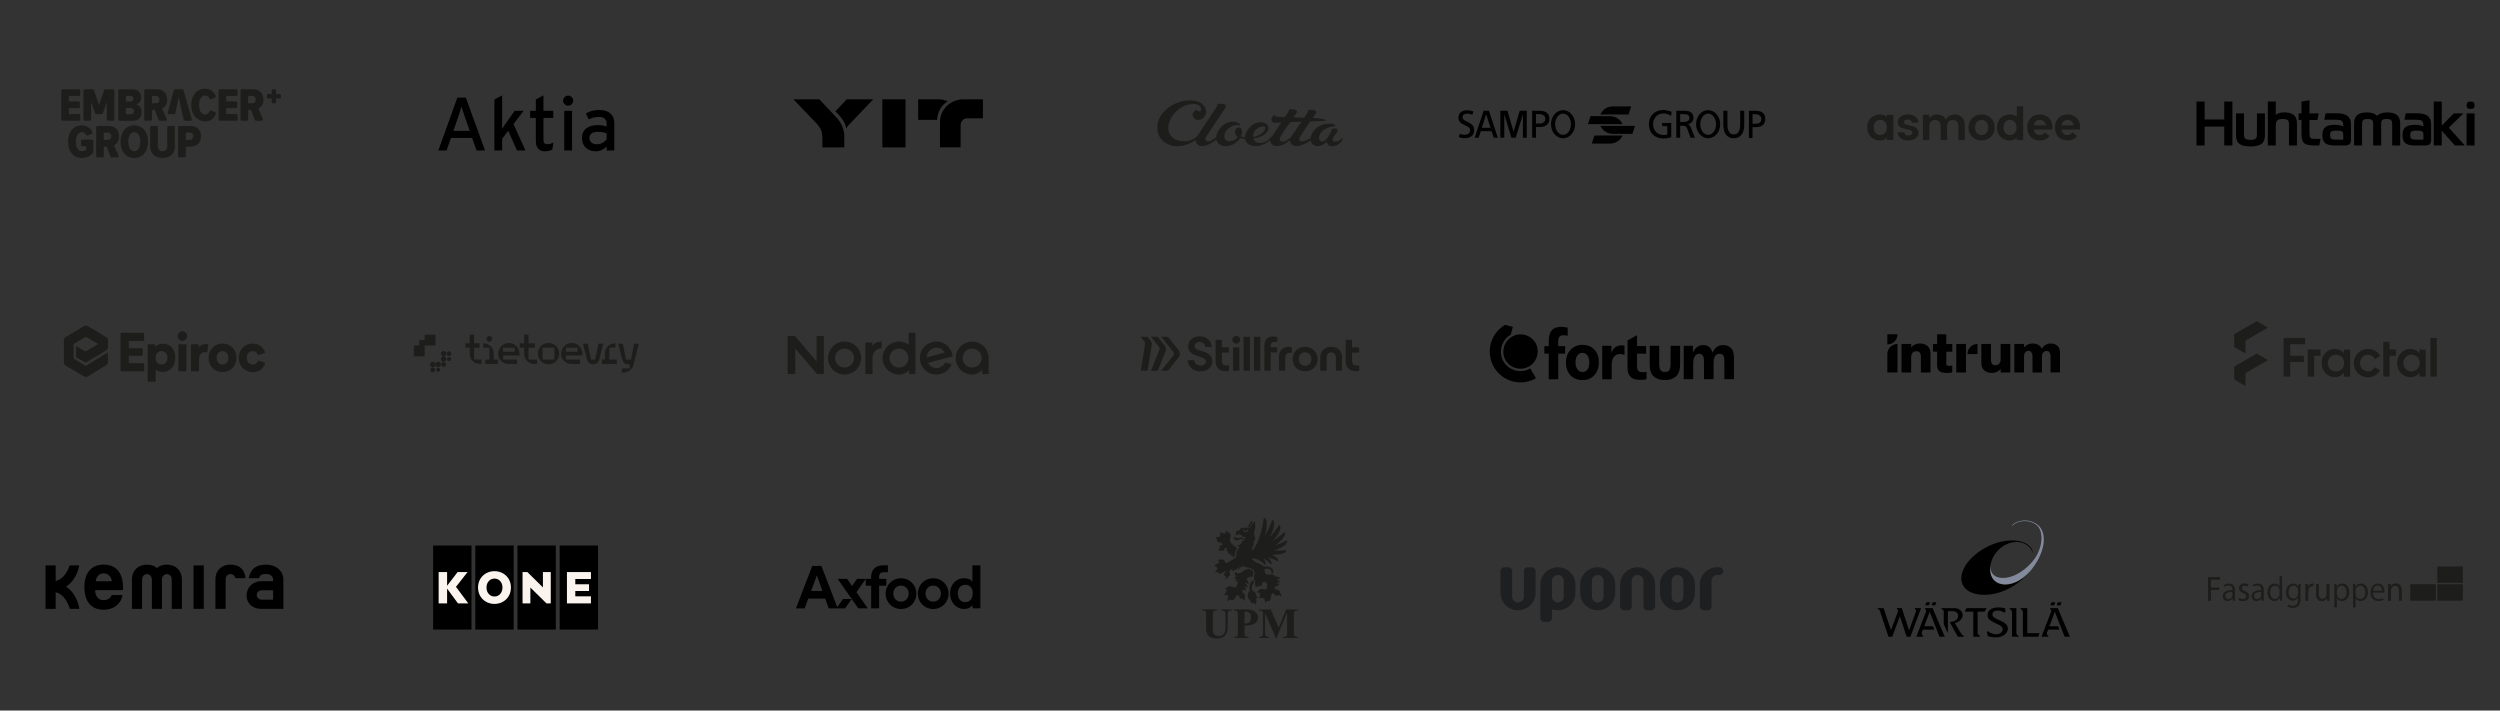 <svg width="1520" height="432" viewBox="0 0 1520 432" fill="none" xmlns="http://www.w3.org/2000/svg">
<rect x="0" y="0" width="1520" height="432" fill="#333333" stroke="none"/>
<g clip-path="url(#clip0_720_3640)">
<path d="M106.42 54.267H110.855C111.19 54.267 111.489 54.514 111.577 54.83L116.61 72.466C116.751 72.958 116.382 73.434 115.889 73.434H112.439C112.087 73.434 111.77 73.187 111.7 72.835L108.655 59.072L106.631 68.822C106.561 69.174 106.244 69.421 105.892 69.421H102.689C102.196 69.421 101.826 68.946 101.95 68.47L105.681 54.83C105.769 54.496 106.068 54.267 106.42 54.267Z" fill="#1D1D1B"/>
<path d="M124.988 73.768C128.666 73.768 130.321 71.427 131.254 69.245C131.412 68.858 131.254 68.418 130.849 68.242L128.42 67.203C128.033 67.045 127.593 67.203 127.434 67.59C126.906 68.787 125.956 69.65 124.724 69.65C122.366 69.65 121.01 67.203 121.01 63.859C121.01 60.515 122.366 58.069 124.724 58.069C125.938 58.069 126.854 58.826 127.417 59.952C127.593 60.322 128.033 60.48 128.402 60.322L130.814 59.283C131.201 59.107 131.377 58.65 131.201 58.262C130.198 56.115 128.367 53.95 124.724 53.95C119.514 53.95 116.276 57.998 116.276 63.859C116.276 69.72 119.778 73.768 124.988 73.768Z" fill="#1D1D1B"/>
<path d="M48.78 72.659V70.125C48.78 69.702 48.446 69.368 48.023 69.368H41.881V65.725H47.812C48.234 65.725 48.569 65.39 48.569 64.968V62.434C48.569 62.011 48.234 61.677 47.812 61.677H41.881V58.315H48.023C48.446 58.315 48.78 57.981 48.78 57.558V55.042C48.78 54.619 48.446 54.285 48.023 54.285H37.991C37.569 54.285 37.234 54.619 37.234 55.042V72.659C37.234 73.082 37.569 73.416 37.991 73.416H48.023C48.446 73.416 48.78 73.082 48.78 72.659Z" fill="#1D1D1B"/>
<path d="M69.566 72.659V55.288C69.566 54.725 69.108 54.285 68.562 54.285H64.18C63.74 54.285 63.37 54.566 63.23 54.971L60.185 63.842L57.175 54.971C57.034 54.566 56.647 54.285 56.225 54.285H51.526C51.103 54.285 50.769 54.619 50.769 55.042V72.659C50.769 73.082 51.103 73.416 51.526 73.416H54.658C55.081 73.416 55.415 73.082 55.415 72.659V62.046L57.826 68.752C57.967 69.157 58.354 69.421 58.777 69.421H61.751C62.068 69.421 62.35 69.227 62.473 68.928L64.954 62.046V72.659C64.954 73.082 65.289 73.416 65.711 73.416H68.826C69.249 73.416 69.583 73.082 69.583 72.659" fill="#1D1D1B"/>
<path d="M79.598 69.438H76.518V65.707H79.598C80.742 65.707 81.41 66.482 81.41 67.573C81.41 68.787 80.742 69.438 79.598 69.438ZM76.518 58.28H79.457C80.548 58.28 81.111 59.002 81.094 60.075C81.076 60.99 80.319 61.73 79.386 61.73H76.518V58.28ZM82.66 63.56C84.473 63.138 85.828 61.554 85.828 59.178C85.828 56.802 84.226 54.302 80.601 54.302H72.628C72.206 54.302 71.871 54.637 71.871 55.059V72.677C71.871 73.099 72.206 73.434 72.628 73.434H80.9C84.526 73.434 86.162 71.058 86.162 68.242C86.162 65.866 84.666 63.877 82.678 63.56" fill="#1D1D1B"/>
<path d="M101.351 72.36L98.57 66.024C100.014 65.39 101.668 63.754 101.668 60.515C101.668 56.978 99.274 54.285 95.543 54.285H88.486C88.063 54.285 87.729 54.619 87.729 55.042V72.659C87.729 73.082 88.063 73.416 88.486 73.416H91.618C92.041 73.416 92.375 73.082 92.375 72.659V66.851H94.1L96.441 72.941C96.546 73.24 96.828 73.434 97.145 73.434H100.63C101.175 73.434 101.545 72.87 101.316 72.378M94.839 62.803H92.393V58.333H94.839C96.071 58.333 96.969 59.16 96.969 60.568C96.969 61.976 96.071 62.803 94.839 62.803Z" fill="#1D1D1B"/>
<path d="M49.818 96.032C52.652 96.032 54.782 94.923 56.471 93.146C56.647 92.952 56.753 92.706 56.753 92.459V85.595C56.753 85.173 56.418 84.838 55.996 84.838H50.012C49.59 84.838 49.255 85.173 49.255 85.595V88.147C49.255 88.57 49.59 88.904 50.012 88.904H52.388V90.998C51.878 91.509 50.892 91.914 49.836 91.914C47.689 91.914 46.122 89.925 46.122 86.123C46.122 82.322 47.671 80.333 49.836 80.333C51.05 80.333 51.93 81.107 52.458 82.075C52.652 82.427 53.074 82.568 53.426 82.392L55.838 81.318C56.225 81.142 56.401 80.685 56.207 80.298C55.116 78.062 53.074 76.232 49.818 76.232C44.732 76.232 41.37 80.139 41.37 86.141C41.37 92.142 44.732 96.05 49.818 96.05" fill="#1D1D1B"/>
<path d="M81.639 91.931C79.316 91.931 78.014 89.432 78.014 86.141C78.014 82.85 79.298 80.35 81.639 80.35C83.98 80.35 85.282 82.814 85.282 86.141C85.282 89.467 83.998 91.931 81.639 91.931ZM81.639 76.232C76.465 76.232 73.279 80.368 73.279 86.141C73.279 91.914 76.465 96.05 81.639 96.05C86.814 96.05 89.999 91.914 89.999 86.141C89.999 80.368 86.814 76.232 81.639 76.232Z" fill="#1D1D1B"/>
<path d="M98.834 96.032C103.41 96.032 106.332 93.427 106.332 88.886V77.306C106.332 76.883 105.998 76.549 105.575 76.549H102.407C101.985 76.549 101.65 76.883 101.65 77.306V88.922C101.65 90.84 100.647 91.966 98.834 91.966C97.022 91.966 95.983 90.84 95.983 88.922V77.306C95.983 76.883 95.649 76.549 95.226 76.549H92.058C91.636 76.549 91.302 76.883 91.302 77.306V88.886C91.302 93.427 94.258 96.032 98.834 96.032Z" fill="#1D1D1B"/>
<path d="M115.431 85.067H112.967V80.597H115.431C116.663 80.597 117.526 81.424 117.526 82.832C117.526 84.24 116.663 85.067 115.431 85.067ZM115.994 76.549H109.042C108.62 76.549 108.286 76.883 108.286 77.306V94.941C108.286 95.363 108.62 95.698 109.042 95.698H112.175C112.598 95.698 112.932 95.363 112.932 94.941V89.133H115.977C120.148 89.133 122.207 86.229 122.207 82.885C122.207 79.541 120.13 76.566 115.977 76.566" fill="#1D1D1B"/>
<path d="M72.082 94.642L69.302 88.306C70.745 87.672 72.399 86.035 72.399 82.797C72.399 79.259 70.006 76.566 66.274 76.566H59.217C58.794 76.566 58.46 76.901 58.46 77.323V94.941C58.46 95.363 58.794 95.698 59.217 95.698H62.35C62.772 95.698 63.106 95.363 63.106 94.941V89.133H64.831L67.172 95.222C67.278 95.522 67.559 95.715 67.876 95.715H71.361C71.906 95.715 72.276 95.152 72.047 94.659M65.553 85.085H63.106V80.614H65.553C66.785 80.614 67.682 81.442 67.682 82.85C67.682 84.258 66.785 85.085 65.553 85.085Z" fill="#1D1D1B"/>
<path d="M144.454 72.659V70.125C144.454 69.702 144.119 69.368 143.697 69.368H137.554V65.725H143.486C143.908 65.725 144.242 65.39 144.242 64.968V62.434C144.242 62.011 143.908 61.677 143.486 61.677H137.554V58.315H143.697C144.119 58.315 144.454 57.981 144.454 57.558V55.042C144.454 54.619 144.119 54.285 143.697 54.285H133.665C133.242 54.285 132.908 54.619 132.908 55.042V72.659C132.908 73.082 133.242 73.416 133.665 73.416H143.697C144.119 73.416 144.454 73.082 144.454 72.659Z" fill="#1D1D1B"/>
<path d="M159.871 72.36L157.09 66.024C158.534 65.39 160.188 63.754 160.188 60.515C160.188 56.978 157.794 54.285 154.063 54.285H147.006C146.583 54.285 146.249 54.619 146.249 55.042V72.659C146.249 73.082 146.583 73.416 147.006 73.416H150.138C150.561 73.416 150.895 73.082 150.895 72.659V66.851H152.62L154.961 72.941C155.066 73.24 155.348 73.434 155.665 73.434H159.15C159.695 73.434 160.065 72.87 159.836 72.378M153.342 62.803H150.895V58.333H153.342C154.574 58.333 155.471 59.16 155.471 60.568C155.471 61.976 154.574 62.803 153.342 62.803Z" fill="#1D1D1B"/>
<path d="M170.255 57.189H167.879V54.813C167.879 54.531 167.65 54.285 167.351 54.285H165.732C165.45 54.285 165.204 54.514 165.204 54.813V57.189H162.828C162.546 57.189 162.3 57.418 162.3 57.717V59.336C162.3 59.618 162.529 59.864 162.828 59.864H165.204V62.24C165.204 62.522 165.433 62.768 165.732 62.768H167.351C167.633 62.768 167.879 62.539 167.879 62.24V59.864H170.255C170.537 59.864 170.783 59.635 170.783 59.336V57.717C170.783 57.435 170.554 57.189 170.255 57.189Z" fill="#1D1D1B"/>
</g>
<path fill-rule="evenodd" clip-rule="evenodd" d="M294.92 91.494L283.193 59.332H278.089L266.5 91.494H271.513L274.18 83.867H287.056L289.77 91.494H294.92V91.494ZM285.585 79.549H275.651L278.227 72.197C279.054 69.808 280.204 66.132 280.572 64.754C280.94 66.132 282.228 69.854 283.009 72.151L285.585 79.549" fill="black"/>
<path d="M319.479 91.494L312.213 75.459L318.329 67.373H312.949L307.936 74.402C307.155 75.551 305.913 77.389 305.269 78.354C305.269 77.159 305.315 74.678 305.315 73.208V58L300.578 60.481V91.494H305.315V84.373L308.994 79.502L314.328 91.494H319.479" fill="black"/>
<path d="M336.4 86.716C335.526 87.222 334.147 87.681 332.905 87.681C331.158 87.681 330.422 87.038 330.422 84.787V71.692H336.4V67.373H330.422V58L325.777 60.481V67.373H322.328V71.692H325.777V85.614C325.777 89.933 327.846 92 331.204 92C333.089 92 334.699 91.541 335.848 90.898L336.4 86.716" fill="black"/>
<path fill-rule="evenodd" clip-rule="evenodd" d="M348.492 61.216C348.492 59.516 347.112 58.138 345.456 58.138C343.755 58.138 342.375 59.516 342.375 61.216C342.375 62.87 343.755 64.248 345.456 64.248C347.112 64.248 348.492 62.87 348.492 61.216ZM347.802 91.494V67.373H343.065V91.494H347.802Z" fill="black"/>
<path fill-rule="evenodd" clip-rule="evenodd" d="M373.5 91.495V74.954C373.5 69.487 369.821 66.868 364.441 66.868C361.038 66.868 358.462 67.603 356.163 69.027L358.002 72.611C359.888 71.554 361.819 71.095 364.303 71.095C367.246 71.095 368.856 72.565 368.856 75.184V76.976C367.522 76.379 365.728 76.057 363.475 76.057C358.002 76.057 353.864 78.492 353.864 83.868C353.864 89.795 358.324 92 362.233 92C364.854 92 367.2 90.76 368.856 89.106V91.495H373.5V91.495ZM368.856 84.649C367.751 86.165 365.544 87.727 363.015 87.727C359.888 87.727 358.37 86.119 358.37 83.73C358.37 81.525 360.302 80.146 363.337 80.146C365.912 80.146 367.568 80.56 368.856 81.203V84.649" fill="black"/>
<path fill-rule="evenodd" clip-rule="evenodd" d="M482.391 60.381L496.793 75.408L497.588 76.45L497.942 76.928L498.251 77.406L498.56 77.883L498.825 78.361L499.046 78.795L499.223 79.23L499.444 79.751L499.577 80.228L499.665 80.793L499.797 81.358L499.842 81.966L499.93 82.661L499.974 83.356L500.018 84.181V89.609H513.316V82.357V81.922L513.272 81.488L513.228 81.054L513.096 80.228L512.919 79.403L512.698 78.665L512.477 77.883L512.212 77.145L511.903 76.45L511.593 75.755L511.24 75.104L510.887 74.496L510.533 73.888L510.136 73.367L509.782 72.889L509.384 72.368L508.987 71.933L506.292 69.023L503.597 66.157L500.902 63.291L498.207 60.381H482.391ZM514.819 60.381L507.927 67.677L508.898 68.633L509.87 69.718L510.887 70.891L511.417 71.499L511.638 71.847L511.859 72.15L512.344 72.845L512.786 73.54L513.184 74.279L513.537 75.017L513.891 75.799L514.023 76.189L514.156 76.58L514.288 77.015L514.377 77.406L514.509 77.84L514.553 78.274L514.863 77.666L514.951 77.406L515.128 77.188L515.216 76.971L515.393 76.754L515.614 76.45L515.923 76.146L516.232 75.755L517.028 74.93L530.944 60.381H514.819ZM536.467 60.381V89.609H550.56V60.381H536.467ZM558.247 60.381V72.889H568.983H569.16L569.336 72.976L569.513 73.062L569.69 73.106L569.778 72.194L569.822 71.76L569.911 71.282L570.087 70.457L570.176 70.022L570.308 69.588L570.397 69.154L570.573 68.763L570.883 67.938L571.192 67.156L571.413 66.765L571.634 66.374L571.81 65.983L572.031 65.636L572.252 65.332L572.517 64.941L572.782 64.594L573.047 64.29L573.313 63.986L573.622 63.682L573.887 63.378L574.196 63.117L574.505 62.813L574.859 62.509L575.168 62.292L575.522 62.031L575.875 61.814L576.228 61.597L575.61 61.336L574.991 61.119L574.373 60.946L573.754 60.772L573.092 60.642L572.473 60.511L571.81 60.468L571.148 60.381H558.247ZM585.374 60.381L584.711 60.424L584.048 60.468L583.43 60.555L582.811 60.685L582.149 60.859L581.53 61.032L580.911 61.206L580.293 61.467L579.674 61.684L579.1 61.988L578.526 62.292L577.951 62.639L577.421 62.987L576.891 63.378L576.361 63.812L575.875 64.246L575.61 64.463L575.389 64.724L574.947 65.158L574.505 65.679L574.329 65.94L574.108 66.201L573.71 66.765L573.357 67.33L573.047 67.894L572.738 68.502L572.606 68.806L572.473 69.154L572.252 69.805L572.031 70.457L571.81 71.152L571.678 71.847L571.634 72.237L571.59 72.585L571.545 72.932V73.28L571.501 74.061V89.566H584.048V76.016L584.092 75.625L584.137 75.278L584.225 74.93L584.269 74.713L584.313 74.539L584.402 74.365L584.446 74.192L584.623 73.888L584.843 73.584L585.064 73.28L585.285 73.019L585.55 72.758L585.86 72.541L585.992 72.498L586.125 72.368L586.478 72.237L586.655 72.15L586.832 72.064L587.229 72.02L587.583 71.933H597.611V60.381H585.374Z" fill="black"/>
<g clip-path="url(#clip1_720_3640)">
<path d="M785.32 82.704C784.136 84.4 781.624 86.128 779.784 86.128C778.584 86.128 778.008 85.264 778.008 84.384C778.008 83.12 783.72 75.264 784.456 74.256L791.256 74C790.488 75.12 785.56 82.336 785.32 82.688M767.944 76.784C768.776 76.784 769.304 77.248 769.272 78C769.16 80.096 764.872 83.184 761.832 83.184C761.832 78.672 766.088 76.784 767.944 76.8M815.976 83.92C815.976 83.92 814.584 86.064 811.64 86.064C810.808 86.064 810.28 85.568 810.28 84.88C810.28 82.56 813.288 81.136 813.288 79.168C813.288 78.512 812.712 78.064 811.912 78.032C810.888 78 809.912 78.416 809.384 78.736C809.848 79.216 809.16 80.352 808.2 82C807.048 83.968 805.832 86.032 803.944 86.032C800.168 86.032 801.32 77.952 811.08 76.816C811.608 76.752 811.912 76.672 811.864 76.256C811.784 75.648 810.44 75.136 808.552 75.136C806.84 75.136 804.616 75.456 802.824 76.336C799.624 77.904 797.496 80.448 796.808 84.032C794.92 85.232 792.744 85.952 791.272 85.952C789.08 85.952 790.088 83.808 790.76 82.656C792.008 80.496 794.472 76.976 796.68 73.824C802.44 73.488 805.928 73.76 805.928 73.232C805.928 72.288 801.32 71.872 798.168 71.696C798.808 70.784 800.392 68.368 800.392 68.224C800.392 67.12 798.36 66.608 795.512 66.752C795.8 67.552 793.4 70.992 793 71.52C790.92 71.472 788.6 71.392 786.456 71.344C786.68 71.008 788.664 68.128 788.664 67.92C788.664 66.848 787 66.32 783.8 66.432C783.88 67.312 782.6 69.28 781.288 71.216C780.648 71.216 777.576 71.104 777.208 71.056C775.704 70.848 775.144 70.656 774.856 70.016C774.328 70.192 773 71.12 773 72.688C773 74.256 774.68 74.656 775.176 74.656C775.448 74.656 776.92 74.592 779.064 74.496C776.632 78.128 774.264 81.632 774.136 81.776C773.688 82.288 770.872 86.912 766.04 86.912C763.624 86.912 762.408 85.696 762.136 84.208C767.32 83.504 771.208 80.8 771.224 78C771.224 75.792 769.24 74.288 766.296 74.288C761.688 74.288 756.984 79.28 756.984 83.328C756.536 83.328 754.824 83.136 754.472 82.96C754.984 82.064 756.296 77.552 753.144 77.552C750.408 77.552 750.056 81.952 752.536 83.312C752.152 84.384 749.704 85.92 748.008 85.92C745.096 85.92 744.392 84.56 744.392 82.576C744.392 78.624 750.408 74.848 754.136 76.416C753.88 74.96 752.056 73.952 749.656 73.952C744.072 73.952 739.496 79.408 739.496 83.232C738.632 84.224 736.152 86.032 734.44 86.032C732.888 86.032 732.472 84.384 733.176 83.312C733.448 82.896 743.912 67.248 744.792 65.888C745.688 64.528 745.528 63.072 742.2 63.072C741.608 63.072 740.904 63.104 740.072 63.2C740.072 63.2 740.584 63.712 739.848 64.736C739.512 65.216 730.184 79.552 728.52 81.92C726.84 84.304 723.832 85.904 719.752 85.904C713.592 85.904 710.296 82.192 710.296 77.856C710.264 71.664 716.808 63.232 725.832 63.232C730.808 63.232 731.208 67.68 728.968 67.68C727.752 67.68 727.608 66.752 727.608 66.752C723.4 68.368 725.224 72.896 728.456 72.896C731.688 72.896 733.288 69.968 733.352 68.064C733.352 68.064 733.48 61.056 723.512 61.056C713.544 61.056 703.64 68.416 703.608 77.616C703.576 84.096 708.84 88.992 715.992 88.896C718.712 88.864 723.064 88 727.064 85.04C726.792 87.456 728.776 88.88 730.856 88.88C734.136 88.88 737.992 86.096 739.608 84.864C740.088 87.744 742.728 88.896 745.256 88.896C749.4 88.896 752.728 85.888 753.928 83.984C754.568 84.208 755.736 84.368 757.048 84.368C757.416 86.576 759 88.848 763.608 88.848C768.216 88.848 772.376 85.184 772.376 85.184C772.344 87.392 773.768 88.816 776.168 88.832C777.384 88.832 778.712 88.528 780.152 87.904C781.464 87.328 782.616 86.56 784.408 85.248C784.408 85.248 784.264 86.528 785.24 87.648C785.864 88.368 786.952 88.816 788.216 88.832C790.264 88.848 793.192 87.968 796.84 85.392C797.016 86.512 798.056 88.864 801.208 88.864C802.76 88.864 805.256 87.936 806.696 86.112C806.952 88.32 808.744 88.928 810.344 88.928C814.216 88.928 817.624 83.904 816.008 83.904" fill="#1D1D1B"/>
</g>
<g clip-path="url(#clip2_720_3640)">
<path d="M896.602 83.726H899.014L900.334 79.749H906.863L908.218 83.726H910.682L905.262 67.323H902.023L896.602 83.726ZM900.95 77.69L903.607 69.558L906.23 77.69H900.967H900.95Z" fill="#010101"/>
<path d="M931.538 83.726V67.323H935.85C939.23 67.323 942.028 68.502 942.028 72.251C942.028 76 939.177 77.197 936.202 77.197H933.897V83.726H931.538ZM933.897 69.4V75.12H936.238C937.698 75.12 939.546 74.381 939.546 72.216C939.546 70.051 937.382 69.382 935.921 69.382H933.914L933.897 69.4Z" fill="#010101"/>
<path d="M942.996 75.525C942.996 70.808 946.287 66.971 950.335 66.971C954.383 66.971 957.674 70.808 957.674 75.525C957.674 80.242 954.383 84.078 950.335 84.078C946.287 84.078 942.996 80.242 942.996 75.525ZM945.53 75.525C945.53 79.098 947.678 81.984 950.335 81.984C952.993 81.984 955.14 79.098 955.14 75.525C955.14 71.952 952.993 69.066 950.335 69.066C947.678 69.066 945.53 71.952 945.53 75.525Z" fill="#010101"/>
<path d="M1021.53 69.4V74.152H1023.87C1025.33 74.152 1027.18 73.536 1027.18 71.794C1027.18 69.506 1025.01 69.4 1023.55 69.4H1021.54H1021.53ZM1028.78 74.117C1028.09 74.979 1027.32 75.278 1026.31 75.472C1026.68 75.666 1026.98 75.859 1027.21 76.123C1027.46 76.387 1027.69 76.774 1027.95 77.32L1030.52 83.744H1027.83L1025.82 78.235C1025.58 77.672 1025.31 77.25 1025.05 77.003C1024.78 76.757 1024.47 76.598 1024.15 76.546C1023.82 76.493 1023.45 76.475 1023.02 76.475H1021.56V83.726H1019.2V67.323H1023.52C1026.9 67.323 1029.61 67.904 1029.61 71.776C1029.61 72.656 1029.39 73.36 1028.8 74.117" fill="#010101"/>
<path d="M1031.21 75.525C1031.21 70.808 1034.5 66.971 1038.55 66.971C1042.59 66.971 1045.89 70.808 1045.89 75.525C1045.89 80.242 1042.59 84.078 1038.55 84.078C1034.5 84.078 1031.21 80.242 1031.21 75.525ZM1033.76 75.525C1033.76 79.098 1035.91 81.984 1038.56 81.984C1041.22 81.984 1043.37 79.098 1043.37 75.525C1043.37 71.952 1041.22 69.066 1038.56 69.066C1035.91 69.066 1033.76 71.952 1033.76 75.525Z" fill="#010101"/>
<path d="M1063.33 83.973V67.358H1067.43C1068.5 67.358 1069.49 67.499 1070.37 67.798C1071.25 68.098 1071.95 68.626 1072.48 69.347C1073.01 70.069 1073.27 71.072 1073.29 72.322C1073.29 73.536 1073.01 74.522 1072.48 75.261C1071.95 76 1071.28 76.528 1070.44 76.845C1069.61 77.162 1068.71 77.32 1067.74 77.32H1065.54V83.955H1063.31L1063.33 83.973ZM1065.56 69.453V75.226H1067.78C1068.26 75.226 1068.73 75.138 1069.21 74.962C1069.68 74.768 1070.09 74.469 1070.4 74.046C1070.72 73.624 1070.9 73.043 1070.91 72.322C1070.91 71.635 1070.7 71.072 1070.33 70.65C1069.96 70.227 1069.5 69.928 1068.98 69.734C1068.45 69.541 1067.94 69.453 1067.46 69.453H1065.56Z" fill="#010101"/>
<path d="M895.846 67.798C894.807 67.288 893.082 67.024 892.009 67.024C889.034 67.006 886.729 68.573 886.729 71.494C886.729 76.616 893.804 75.595 893.804 79.274C893.804 81.21 891.921 81.966 890.566 81.966C889.369 81.966 888.454 81.755 887.591 81.35L886.905 83.357C887.996 83.709 889.122 84.043 890.284 84.043C893.593 84.043 896.303 82.653 896.303 79.133C896.303 73.712 889.228 74.451 889.228 71.283C889.228 69.558 890.777 69.083 892.097 69.083C893.329 69.083 893.98 69.294 895.177 69.77L895.828 67.781L895.846 67.798Z" fill="#010101"/>
<path d="M979.076 70.614C982.385 70.667 985.236 72.638 986.538 75.49H965.436L967.038 70.614H979.076Z" fill="#010101"/>
<path d="M986.538 82.424C985.218 85.293 982.314 87.299 978.953 87.299H967.794L969.396 82.424H986.521H986.538Z" fill="#010101"/>
<path d="M980.484 81.386C977.175 81.333 974.324 79.362 973.022 76.51H994.124L992.522 81.386H980.484Z" fill="#010101"/>
<path d="M973.022 69.576C974.342 66.69 977.246 64.701 980.607 64.701H991.766L990.164 69.576H973.039H973.022Z" fill="#010101"/>
<path d="M1016.34 68.045L1016.02 70.456C1015.47 70.051 1014.84 69.717 1014.14 69.488C1013.43 69.259 1012.59 68.978 1011.53 68.978C1010.23 68.978 1009.1 69.277 1008.13 69.84C1007.17 70.403 1006.43 71.178 1005.9 72.163C1005.37 73.149 1005.09 74.275 1005.09 75.525C1005.09 76.845 1005.39 77.989 1005.95 78.974C1006.51 79.96 1007.27 80.717 1008.22 81.262C1009.17 81.808 1010.23 82.072 1011.41 82.09C1012.2 82.09 1012.78 82.054 1013.15 81.984C1013.52 81.914 1013.43 81.861 1013.7 81.79V76.704H1010.56V74.733H1016.11V83.445C1015.65 83.621 1015.02 83.779 1014.19 83.938C1013.36 84.096 1012.69 84.184 1011.39 84.184C1009.61 84.184 1008.06 83.814 1006.73 83.11C1005.41 82.406 1004.38 81.386 1003.65 80.083C1002.91 78.781 1002.54 77.232 1002.54 75.454C1002.54 73.73 1002.94 72.216 1003.7 70.931C1004.46 69.646 1005.51 68.643 1006.83 67.939C1008.15 67.235 1009.68 66.866 1011.41 66.866C1012.22 66.866 1012.96 67.059 1013.52 67.165C1014.08 67.27 1014.58 67.394 1015.02 67.534C1015.46 67.675 1015.9 67.851 1016.34 68.027" fill="#010101"/>
<path d="M1060.51 67.323V76.07C1060.51 78.693 1059.91 80.664 1058.73 82.019C1057.57 83.374 1056.3 84.061 1054.14 84.061C1051.98 84.061 1050.71 83.374 1049.55 82.019C1048.38 80.664 1047.79 78.675 1047.77 76.07V67.323H1050.27V75.718C1050.25 77.531 1050.55 78.974 1051.2 80.066C1051.85 81.157 1052.56 81.702 1054.14 81.738C1055.72 81.702 1056.45 81.157 1057.08 80.066C1057.71 78.974 1058.03 77.531 1058.01 75.718V67.323H1060.51Z" fill="#010101"/>
<path d="M921.559 83.726H918.937L914.607 69.541V83.726H912.196V67.323H916.526L920.257 80.048L923.97 67.323H928.282V83.726H925.924V69.541L921.559 83.726Z" fill="#010101"/>
</g>
<g clip-path="url(#clip3_720_3640)">
<path fill-rule="evenodd" clip-rule="evenodd" d="M1147.3 69.816V71.016C1146.04 69.96 1144.65 69.592 1143.18 69.592C1140.92 69.592 1139.03 70.312 1137.51 71.752C1135.99 73.192 1135.22 75.096 1135.22 77.464C1135.22 79.832 1135.98 81.736 1137.48 83.208C1138.98 84.664 1140.87 85.4 1143.13 85.4C1144.57 85.4 1146.14 84.76 1147.29 83.928V85.176H1151.19V69.816H1147.29H1147.3ZM1145.98 80.888C1145.19 81.688 1144.25 82.088 1143.14 82.088C1142.04 82.088 1141.13 81.688 1140.36 80.904C1139.59 80.104 1139.22 78.968 1139.22 77.496C1139.22 76.024 1139.61 74.888 1140.36 74.088C1141.11 73.288 1142.06 72.888 1143.16 72.888C1144.26 72.888 1145.21 73.288 1145.99 74.088C1146.78 74.888 1147.16 76.008 1147.16 77.48C1147.16 78.952 1146.76 80.088 1145.98 80.888Z" fill="#1D1D1B"/>
<path fill-rule="evenodd" clip-rule="evenodd" d="M1153.82 74.312C1153.82 72.984 1154.38 71.864 1155.51 70.952C1156.65 70.04 1158.15 69.592 1160.02 69.592C1161.9 69.592 1163.4 70.04 1164.54 70.936C1165.67 71.832 1166.26 73.048 1166.34 74.584H1162.33C1162.22 73.288 1161.42 72.648 1159.93 72.648C1159.19 72.648 1158.62 72.792 1158.2 73.096C1157.8 73.4 1157.59 73.8 1157.59 74.312C1157.59 74.824 1157.9 75.24 1158.5 75.528C1159.11 75.816 1159.86 76.056 1160.73 76.216C1161.61 76.376 1162.47 76.584 1163.34 76.84C1164.2 77.096 1164.94 77.528 1165.54 78.168C1166.15 78.808 1166.46 79.656 1166.46 80.712C1166.46 82.104 1165.86 83.224 1164.7 84.088C1163.51 84.952 1162.02 85.4 1160.18 85.4C1158.34 85.4 1156.86 84.968 1155.69 84.104C1154.52 83.24 1153.88 82.008 1153.77 80.408H1157.78C1157.93 81.704 1158.76 82.344 1160.26 82.344C1160.98 82.344 1161.58 82.184 1162.02 81.864C1162.47 81.544 1162.7 81.112 1162.7 80.584C1162.7 80.056 1162.39 79.64 1161.77 79.336C1161.16 79.032 1160.41 78.792 1159.54 78.632C1158.66 78.456 1157.8 78.264 1156.94 78.024C1156.07 77.784 1155.34 77.352 1154.73 76.728C1154.12 76.104 1153.82 75.304 1153.82 74.296" fill="#1D1D1B"/>
<path fill-rule="evenodd" clip-rule="evenodd" d="M1173.05 69.816V72.12C1174.02 70.44 1175.62 69.592 1177.83 69.592C1179 69.592 1180.04 69.864 1180.97 70.392C1181.88 70.92 1182.6 71.688 1183.1 72.696C1183.61 71.752 1184.38 70.968 1185.3 70.424C1186.25 69.864 1187.3 69.592 1188.47 69.592C1190.31 69.592 1191.78 70.168 1192.9 71.32C1194.02 72.472 1194.58 74.072 1194.58 76.152V85.192H1190.68V76.712C1190.68 75.512 1190.38 74.584 1189.77 73.944C1189.16 73.304 1188.33 72.984 1187.26 72.984C1186.18 72.984 1185.37 73.304 1184.74 73.944C1184.12 74.584 1183.82 75.496 1183.82 76.712V85.192H1179.91V76.712C1179.91 75.512 1179.61 74.584 1179 73.944C1178.39 73.304 1177.56 72.984 1176.49 72.984C1175.42 72.984 1174.58 73.304 1173.98 73.944C1173.35 74.584 1173.05 75.496 1173.05 76.712V85.192H1169.13V69.816H1173.05Z" fill="#1D1D1B"/>
<path fill-rule="evenodd" clip-rule="evenodd" d="M1199.13 83.208C1197.62 81.752 1196.87 79.832 1196.87 77.464C1196.87 75.096 1197.62 73.192 1199.16 71.752C1200.68 70.312 1202.57 69.592 1204.82 69.592C1207.08 69.592 1208.97 70.312 1210.49 71.752C1212.01 73.192 1212.78 75.096 1212.78 77.464C1212.78 79.832 1212.01 81.736 1210.47 83.208C1208.95 84.664 1207.05 85.4 1204.78 85.4C1202.5 85.4 1200.63 84.68 1199.13 83.208ZM1204.78 82.104C1205.86 82.104 1206.81 81.704 1207.61 80.904C1208.39 80.104 1208.79 78.968 1208.79 77.496C1208.79 76.024 1208.41 74.888 1207.62 74.104C1206.84 73.304 1205.9 72.904 1204.79 72.904C1203.69 72.904 1202.76 73.304 1201.99 74.104C1201.24 74.904 1200.86 76.04 1200.86 77.512C1200.86 78.984 1201.24 80.136 1201.99 80.92C1202.74 81.72 1203.69 82.104 1204.78 82.104Z" fill="#1D1D1B"/>
<path fill-rule="evenodd" clip-rule="evenodd" d="M1226.22 64.6V70.872C1225.06 70.056 1223.56 69.592 1222.09 69.592C1219.83 69.592 1217.94 70.312 1216.42 71.752C1214.9 73.192 1214.14 75.096 1214.14 77.464C1214.14 79.832 1214.89 81.736 1216.39 83.208C1217.9 84.664 1219.78 85.4 1222.04 85.4C1223.48 85.4 1225.05 84.76 1226.2 83.928V85.176H1230.1V64.6H1226.2H1226.22ZM1224.87 80.888C1224.09 81.688 1223.14 82.088 1222.04 82.088C1220.94 82.088 1220.02 81.688 1219.26 80.904C1218.49 80.104 1218.12 78.968 1218.12 77.496C1218.12 76.024 1218.5 74.888 1219.26 74.088C1220.01 73.288 1220.95 72.888 1222.06 72.888C1223.16 72.888 1224.1 73.288 1224.89 74.088C1225.67 74.888 1226.06 76.008 1226.06 77.48C1226.06 78.952 1225.66 80.088 1224.87 80.888Z" fill="#1D1D1B"/>
<path fill-rule="evenodd" clip-rule="evenodd" d="M1240.14 85.4C1237.9 85.4 1236.06 84.68 1234.65 83.224C1233.24 81.768 1232.54 79.848 1232.54 77.464C1232.54 75.08 1233.24 73.176 1234.66 71.736C1236.09 70.312 1237.93 69.592 1240.17 69.592C1242.41 69.592 1244.28 70.296 1245.72 71.688C1247.16 73.08 1247.9 74.952 1247.9 77.272C1247.9 77.768 1247.86 78.28 1247.78 78.776H1236.54C1236.63 79.768 1237 80.584 1237.66 81.192C1238.3 81.8 1239.13 82.104 1240.14 82.104C1241.5 82.104 1242.49 81.544 1243.14 80.44C1243.14 80.44 1245.06 81.88 1246.14 82.76C1245.74 83.24 1245.29 83.656 1244.79 84.008C1243.51 84.936 1241.96 85.4 1240.15 85.4M1242.71 73.8C1242.01 73.192 1241.18 72.888 1240.2 72.888C1239.22 72.888 1238.39 73.192 1237.74 73.8C1237.08 74.408 1236.68 75.224 1236.55 76.232H1243.85C1243.8 75.224 1243.42 74.408 1242.73 73.8" fill="#1D1D1B"/>
<path fill-rule="evenodd" clip-rule="evenodd" d="M1257 85.4C1254.76 85.4 1252.92 84.68 1251.51 83.224C1250.1 81.768 1249.4 79.848 1249.4 77.464C1249.4 75.08 1250.1 73.176 1251.53 71.736C1252.95 70.312 1254.79 69.592 1257.03 69.592C1259.27 69.592 1261.14 70.296 1262.58 71.688C1264.02 73.08 1264.76 74.952 1264.76 77.272C1264.76 77.768 1264.73 78.28 1264.65 78.776H1253.4C1253.5 79.768 1253.86 80.584 1254.52 81.192C1255.16 81.8 1255.99 82.104 1257 82.104C1258.36 82.104 1259.35 81.544 1260.01 80.44C1260.01 80.44 1261.93 81.88 1263 82.76C1262.62 83.224 1262.17 83.64 1261.66 84.008C1260.38 84.936 1258.82 85.4 1257.02 85.4M1259.58 73.8C1258.87 73.192 1258.04 72.888 1257.06 72.888C1256.09 72.888 1255.26 73.192 1254.6 73.8C1253.94 74.408 1253.54 75.224 1253.42 76.232H1260.71C1260.66 75.224 1260.28 74.408 1259.59 73.8" fill="#1D1D1B"/>
</g>
<g clip-path="url(#clip4_720_3640)">
<path d="M1357.31 61.737V88.45H1352.35V76.969H1340.41V88.45H1335.45V61.737H1340.41V72.655H1352.35V61.737H1357.31Z" fill="black"/>
<path d="M1368.31 89.049C1366.81 89.049 1365.51 88.93 1364.41 88.693C1363.3 88.455 1362.38 88.068 1361.65 87.529C1360.91 86.992 1360.37 86.291 1360.02 85.428C1359.67 84.566 1359.5 83.497 1359.5 82.222V68.939H1364.35V81.583C1364.35 82.159 1364.39 82.659 1364.46 83.084C1364.54 83.51 1364.7 83.866 1364.97 84.153C1365.23 84.441 1365.62 84.659 1366.16 84.809C1366.69 84.959 1367.41 85.035 1368.31 85.035C1369.2 85.035 1369.91 84.959 1370.43 84.809C1370.95 84.659 1371.35 84.441 1371.61 84.153C1371.87 83.866 1372.04 83.51 1372.11 83.084C1372.19 82.659 1372.22 82.159 1372.22 81.583V68.939H1377.07V82.222C1377.07 84.748 1376.36 86.516 1374.93 87.529C1373.5 88.543 1371.29 89.049 1368.31 89.049" fill="black"/>
<path d="M1378.82 88.449V61.736H1383.67V69.879C1384.09 69.478 1384.71 69.122 1385.53 68.809C1386.35 68.497 1387.51 68.34 1389 68.34C1391.32 68.34 1393.15 68.834 1394.51 69.822C1395.86 70.81 1396.54 72.466 1396.54 74.793V88.449H1391.69V75.768C1391.69 75.194 1391.65 74.693 1391.58 74.267C1391.5 73.843 1391.33 73.486 1391.07 73.198C1390.81 72.912 1390.43 72.698 1389.94 72.56C1389.44 72.423 1388.77 72.354 1387.92 72.354C1387.05 72.354 1386.34 72.429 1385.79 72.579C1385.25 72.729 1384.82 72.973 1384.51 73.311C1384.2 73.648 1383.98 74.099 1383.85 74.662C1383.73 75.225 1383.67 75.906 1383.67 76.706V88.449L1378.82 88.449Z" fill="black"/>
<path d="M1429.4 84.922C1429.4 86.248 1429.1 87.167 1428.5 87.68C1427.91 88.192 1426.87 88.449 1425.41 88.449H1419.33C1416.66 88.449 1414.78 87.949 1413.67 86.948C1412.57 85.948 1412.01 84.509 1412.01 82.633V81.808C1412.01 79.732 1412.62 78.225 1413.84 77.287C1415.06 76.349 1416.96 75.881 1419.55 75.881C1420.84 75.881 1421.92 75.988 1422.78 76.199C1423.63 76.413 1424.27 76.656 1424.7 76.931V76.255C1424.7 75.58 1424.63 75.017 1424.49 74.567C1424.36 74.118 1424.13 73.761 1423.8 73.499C1423.48 73.236 1423.04 73.055 1422.48 72.954C1421.92 72.854 1421.22 72.804 1420.37 72.804H1413.18L1413.96 68.865H1420.59C1423.63 68.865 1425.85 69.403 1427.27 70.479C1428.69 71.554 1429.4 73.242 1429.4 75.543V84.922ZM1424.7 84.922V81.883C1424.7 81.433 1424.65 81.052 1424.57 80.739C1424.48 80.427 1424.3 80.17 1424.03 79.97C1423.75 79.769 1423.37 79.627 1422.87 79.539C1422.37 79.451 1421.71 79.407 1420.89 79.407H1420.33C1418.92 79.407 1417.96 79.582 1417.46 79.933C1416.96 80.283 1416.71 80.921 1416.71 81.846V82.559C1416.71 83.359 1416.94 83.953 1417.4 84.34C1417.86 84.729 1418.72 84.922 1419.96 84.922L1424.7 84.922Z" fill="black"/>
<path d="M1478.13 84.922C1478.13 86.248 1477.84 87.167 1477.24 87.68C1476.64 88.192 1475.61 88.449 1474.14 88.449H1468.06C1465.4 88.449 1463.51 87.949 1462.41 86.948C1461.3 85.948 1460.75 84.509 1460.75 82.633V81.808C1460.75 79.732 1461.36 78.225 1462.58 77.287C1463.79 76.349 1465.7 75.881 1468.28 75.881C1469.58 75.881 1470.65 75.988 1471.51 76.199C1472.37 76.413 1473.01 76.656 1473.43 76.931V76.255C1473.43 75.58 1473.36 75.017 1473.23 74.567C1473.09 74.118 1472.86 73.761 1472.54 73.499C1472.21 73.236 1471.77 73.055 1471.21 72.954C1470.65 72.854 1469.95 72.804 1469.1 72.804H1461.91L1462.7 68.865H1469.33C1472.36 68.865 1474.59 69.403 1476.01 70.479C1477.42 71.554 1478.13 73.242 1478.13 75.543L1478.13 84.922ZM1473.43 84.922V81.883C1473.43 81.433 1473.39 81.052 1473.3 80.739C1473.21 80.427 1473.03 80.17 1472.76 79.97C1472.49 79.769 1472.1 79.627 1471.6 79.539C1471.11 79.451 1470.45 79.407 1469.63 79.407H1469.07C1467.65 79.407 1466.69 79.582 1466.19 79.933C1465.7 80.283 1465.45 80.921 1465.45 81.846V82.559C1465.45 83.359 1465.68 83.953 1466.14 84.34C1466.6 84.729 1467.45 84.922 1468.69 84.922L1473.43 84.922Z" fill="black"/>
<path d="M1431.29 88.449V75.093C1431.29 73.843 1431.46 72.786 1431.81 71.923C1432.16 71.061 1432.68 70.366 1433.36 69.841C1434.04 69.316 1434.88 68.935 1435.88 68.697C1436.87 68.46 1438.02 68.34 1439.31 68.34C1440.65 68.34 1441.84 68.528 1442.87 68.904C1443.91 69.278 1444.71 69.817 1445.28 70.516C1445.85 69.817 1446.66 69.278 1447.71 68.904C1448.75 68.528 1449.96 68.34 1451.33 68.34C1452.59 68.34 1453.73 68.46 1454.72 68.697C1455.71 68.935 1456.55 69.316 1457.24 69.841C1457.92 70.366 1458.44 71.061 1458.79 71.923C1459.14 72.786 1459.31 73.843 1459.31 75.093V88.449H1454.46V75.769C1454.46 75.194 1454.43 74.694 1454.37 74.268C1454.3 73.843 1454.16 73.487 1453.94 73.199C1453.71 72.912 1453.37 72.698 1452.91 72.56C1452.45 72.424 1451.83 72.354 1451.06 72.354C1450.34 72.354 1449.77 72.418 1449.35 72.542C1448.92 72.667 1448.59 72.856 1448.34 73.105C1448.09 73.355 1447.93 73.668 1447.85 74.043C1447.78 74.418 1447.74 74.856 1447.74 75.356V88.449H1442.89V75.768C1442.89 75.194 1442.86 74.694 1442.8 74.268C1442.74 73.843 1442.59 73.487 1442.35 73.199C1442.11 72.912 1441.77 72.698 1441.33 72.56C1440.88 72.424 1440.27 72.354 1439.5 72.354C1438.73 72.354 1438.12 72.424 1437.67 72.56C1437.22 72.698 1436.89 72.912 1436.66 73.199C1436.44 73.487 1436.29 73.843 1436.23 74.268C1436.17 74.694 1436.14 75.194 1436.14 75.768V88.449L1431.29 88.449Z" fill="black"/>
<path d="M1484.58 76.331L1491.93 68.939H1497.78L1488.87 77.644L1498.64 88.449H1492.6L1484.58 79.445V88.449H1479.73V61.736H1484.58V76.331Z" fill="black"/>
<path d="M1504.55 63.986C1504.55 64.788 1504.37 65.363 1504.02 65.712C1503.66 66.06 1503.03 66.234 1502.13 66.234C1501.23 66.234 1500.6 66.06 1500.24 65.712C1499.88 65.363 1499.7 64.788 1499.7 63.986C1499.7 63.205 1499.88 62.635 1500.24 62.275C1500.6 61.916 1501.23 61.737 1502.13 61.737C1503.03 61.737 1503.66 61.916 1504.02 62.275C1504.37 62.635 1504.55 63.205 1504.55 63.986Z" fill="black"/>
<path d="M1499.7 68.939H1504.55V88.448H1499.7V68.939Z" fill="black"/>
<path d="M1407.44 84.435C1406.77 84.435 1406.21 84.391 1405.78 84.304C1405.34 84.216 1405.01 84.041 1404.77 83.779C1404.54 83.516 1404.37 83.147 1404.29 82.671C1404.2 82.197 1404.16 81.584 1404.16 80.833V72.955H1409L1409.79 68.941H1404.16V60.949L1399.31 61.737V68.941H1397.55V72.955H1399.31V81.096C1399.31 82.521 1399.42 83.71 1399.64 84.66C1399.87 85.611 1400.27 86.368 1400.85 86.93C1401.44 87.493 1402.24 87.886 1403.24 88.112C1404.25 88.336 1405.54 88.449 1407.11 88.449H1410.13L1410.91 84.435L1407.44 84.435Z" fill="black"/>
</g>
<g clip-path="url(#clip5_720_3640)">
<path d="M46.256 210.328V217.224L52.128 220.456L64.528 213.08C65.232 212.664 65.68 211.88 65.68 211.032V207C65.68 206.152 65.248 205.384 64.544 204.952L53.392 198.28C52.688 197.848 51.808 197.848 51.088 198.28L39.952 204.904C39.248 205.32 38.8 206.104 38.8 206.952V220.216C38.8 221.064 39.232 221.832 39.952 222.264L51.072 228.888C51.792 229.32 52.672 229.304 53.392 228.872L64.528 222.008C65.232 221.576 65.664 220.792 65.648 219.944L65.552 214.28L52.224 222.488L44.752 218.04V209.16L51.456 205.176C51.936 204.888 52.512 204.888 52.992 205.176L59.68 209.192L52.784 213.304C52.288 213.592 51.696 213.592 51.2 213.304L46.24 210.36L46.256 210.328Z" fill="#1D1D1B"/>
<path d="M73.264 225.32V202.792C73.264 202.552 73.456 202.344 73.696 202.344H87.216C87.456 202.344 87.648 202.536 87.648 202.792V206.824C87.648 207.064 87.456 207.272 87.216 207.272H78.752C78.512 207.272 78.32 207.464 78.32 207.72V211.288C78.32 211.528 78.512 211.736 78.752 211.736H86.352C86.592 211.736 86.784 211.928 86.784 212.184V215.88C86.784 216.12 86.592 216.328 86.352 216.328H78.752C78.512 216.328 78.32 216.52 78.32 216.776V220.376C78.32 220.616 78.512 220.824 78.752 220.824H87.248C87.488 220.824 87.68 221.016 87.68 221.272V225.336C87.68 225.576 87.488 225.784 87.248 225.784H73.68C73.44 225.784 73.248 225.592 73.248 225.336" fill="#1D1D1B"/>
<path d="M98.192 213.48C96.304 213.48 94.608 214.808 94.608 217.544C94.608 220.28 96.304 221.64 98.192 221.64C100.08 221.64 101.808 220.28 101.808 217.544C101.808 214.808 100.112 213.48 98.192 213.48ZM89.792 231.592V209.8C89.792 209.56 89.984 209.352 90.224 209.352H94.08C94.32 209.352 94.512 209.544 94.512 209.8V211.032C95.184 209.976 96.912 208.952 99.184 208.952C103.792 208.952 106.592 212.584 106.592 217.512C106.592 222.44 103.456 226.136 98.992 226.136C96.944 226.136 95.408 225.416 94.672 224.488V231.608C94.672 231.848 94.48 232.056 94.24 232.056H90.224C89.984 232.056 89.792 231.864 89.792 231.608" fill="#1D1D1B"/>
<path d="M108.448 225.32V209.8C108.448 209.56 108.64 209.352 108.88 209.352H112.896C113.136 209.352 113.328 209.544 113.328 209.8V225.32C113.328 225.56 113.136 225.768 112.896 225.768H108.88C108.64 225.768 108.448 225.576 108.448 225.32ZM110.864 201.384C112.464 201.384 113.744 202.712 113.744 204.328C113.744 205.944 112.464 207.272 110.864 207.272C109.264 207.272 108.048 205.944 108.048 204.328C108.048 202.712 109.328 201.384 110.864 201.384Z" fill="#1D1D1B"/>
<path d="M126.128 213.816C126.096 214.056 125.872 214.216 125.632 214.184C125.328 214.136 125.04 214.12 124.704 214.12C122.752 214.12 120.992 215.32 120.992 218.584V225.304C120.992 225.544 120.8 225.752 120.56 225.752H116.544C116.304 225.752 116.112 225.56 116.112 225.304V209.8C116.112 209.56 116.304 209.352 116.544 209.352H120.384C120.624 209.352 120.816 209.544 120.816 209.8V211.576C121.648 209.72 123.664 209.192 124.944 209.192C125.312 209.192 125.888 209.256 126.336 209.352C126.56 209.4 126.704 209.624 126.672 209.848L126.096 213.816H126.128Z" fill="#1D1D1B"/>
<path d="M138.896 217.544C138.896 214.776 137.168 213.48 135.312 213.48C133.456 213.48 131.728 214.76 131.728 217.544C131.728 220.328 133.488 221.64 135.312 221.64C137.136 221.64 138.896 220.312 138.896 217.544ZM143.76 217.544C143.76 222.632 140.08 226.264 135.296 226.264C130.512 226.264 126.832 222.632 126.832 217.544C126.832 212.456 130.544 208.856 135.296 208.856C140.048 208.856 143.76 212.456 143.76 217.544Z" fill="#1D1D1B"/>
<path d="M149.984 217.576C149.984 220.184 151.68 221.64 153.696 221.64C155.392 221.64 156.416 220.664 156.864 219.576C156.944 219.368 157.168 219.256 157.392 219.32L160.896 220.424C161.136 220.504 161.248 220.76 161.184 221C160.336 223.72 157.76 226.28 153.712 226.28C148.976 226.28 145.152 222.68 145.152 217.592C145.152 212.504 148.864 208.872 153.552 208.872C157.728 208.872 160.24 211.368 161.088 214.152C161.168 214.392 161.04 214.648 160.8 214.712L157.248 215.816C157.04 215.88 156.8 215.768 156.72 215.56C156.288 214.456 155.344 213.496 153.648 213.496C151.632 213.496 150 214.952 150 217.592" fill="#1D1D1B"/>
</g>
<g clip-path="url(#clip6_720_3640)">
<path d="M309.39 208.514C305.925 208.514 302.904 211.535 302.904 215C302.904 218.465 305.62 221.279 309.085 221.279H314.338V218.604H305.884V216.137H315.877V215C315.877 211.535 312.855 208.514 309.39 208.514ZM312.883 213.863H305.87V211.396H312.883V213.863ZM295.78 206.033C295.78 205.062 296.57 204.286 297.526 204.286C298.482 204.286 299.272 205.076 299.272 206.033C299.272 206.989 298.482 207.779 297.526 207.779C296.57 207.779 295.78 206.989 295.78 206.033ZM300.215 218.604H302.682V221.279H295.059V218.604H297.526V211.396H293.812V208.721C297.526 208.721 300.201 211.604 300.201 215.111V218.617L300.215 218.604ZM288.268 218.604H292.8V221.279H291.982C288.06 221.279 285.593 218.604 285.593 214.889V211.383H282.918V208.708H285.593V203.455H288.268V208.708H291.566V211.383H288.268V218.59V218.604ZM370.485 218.604H375.017V221.279H365.953V218.604H367.81V214.889C367.81 211.383 370.485 208.708 374.2 208.708V211.383H370.485V218.59V218.604ZM321.337 218.604H326.493V221.279H325.052C321.337 221.279 318.663 218.604 318.663 214.889V211.383H315.988V208.708H318.663V203.455H321.337V208.708H325.26V211.383H321.337V218.59V218.604ZM366.784 208.929C366.784 208.929 364.719 216.968 364.317 218.617C363.915 220.267 362.668 221.5 360.603 221.5C358.538 221.5 357.304 220.267 356.888 218.617C356.473 216.968 354.421 208.929 354.421 208.929H357.304L359.369 218.617H361.836L363.902 208.929H366.784ZM388.42 208.929C388.42 208.929 385.842 219.13 385.121 221.916C384.4 224.702 381.85 226.559 378.732 226.559H378.108V223.981H382.848V221.514H381.615C379.785 221.514 378.732 220.17 378.316 218.631C377.9 217.093 375.849 208.943 375.849 208.943H378.732L380.589 218.631H383.68L385.537 208.943H388.42V208.929ZM347.616 208.514C344.151 208.514 341.13 211.535 341.13 215C341.13 218.465 343.846 221.279 347.311 221.279H352.564V218.604H344.109V216.137H354.103V215C354.103 211.535 351.081 208.514 347.616 208.514ZM351.123 213.863H344.109V211.396H351.123V213.863ZM333.493 208.514C329.903 208.514 327.006 211.424 327.006 215C327.006 218.576 329.917 221.486 333.493 221.486C337.069 221.486 339.979 218.576 339.979 215C339.979 211.424 337.069 208.514 333.493 208.514ZM337.096 218.604H329.889V211.396H337.096V218.604ZM258.177 210.052V216.649H251.58V210.052H254.879V206.753H258.177V203.455H264.775V210.052H258.177ZM271.164 221.584C271.164 222.374 270.513 223.025 269.723 223.025C268.933 223.025 268.281 222.374 268.281 221.584C268.281 220.793 268.933 220.142 269.723 220.142C270.513 220.142 271.164 220.793 271.164 221.584ZM267.658 224.882C267.658 225.561 267.103 226.116 266.424 226.116C265.745 226.116 265.191 225.561 265.191 224.882C265.191 224.203 265.745 223.649 266.424 223.649C267.103 223.649 267.658 224.203 267.658 224.882ZM264.567 224.882C264.567 225.672 263.916 226.324 263.125 226.324C262.335 226.324 261.684 225.672 261.684 224.882C261.684 224.092 262.335 223.441 263.125 223.441C263.916 223.441 264.567 224.092 264.567 224.882ZM268.06 221.584C268.06 222.498 267.325 223.233 266.41 223.233C265.496 223.233 264.761 222.498 264.761 221.584C264.761 220.669 265.496 219.934 266.41 219.934C267.325 219.934 268.06 220.669 268.06 221.584ZM264.775 221.584C264.775 222.498 264.04 223.233 263.125 223.233C262.211 223.233 261.476 222.498 261.476 221.584C261.476 220.669 262.211 219.934 263.125 219.934C264.04 219.934 264.775 220.669 264.775 221.584ZM274.255 218.299C274.255 218.978 273.701 219.532 273.022 219.532C272.342 219.532 271.788 218.978 271.788 218.299C271.788 217.62 272.342 217.065 273.022 217.065C273.701 217.065 274.255 217.62 274.255 218.299ZM269.709 216.649C270.624 216.649 271.358 217.384 271.358 218.299C271.358 219.213 270.624 219.948 269.709 219.948C268.794 219.948 268.06 219.213 268.06 218.299C268.06 217.384 268.794 216.649 269.709 216.649ZM274.449 215C274.449 215.79 273.798 216.441 273.008 216.441C272.218 216.441 271.566 215.79 271.566 215C271.566 214.21 272.218 213.559 273.008 213.559C273.798 213.559 274.449 214.21 274.449 215ZM269.709 216.649C268.794 216.649 268.06 215.915 268.06 215C268.06 214.085 268.794 213.351 269.709 213.351C270.624 213.351 271.358 214.085 271.358 215C271.358 215.915 270.624 216.649 269.709 216.649Z" fill="#1D1D1B"/>
</g>
<g clip-path="url(#clip7_720_3640)">
<path d="M590.285 207.704C585.312 208.088 581.376 212.12 581.069 217.054C580.704 222.891 585.312 227.71 591.072 227.71C593.146 227.71 595.968 226.674 597.216 224.504V227.442H601.094V217.88C601.094 211.659 596.045 207.262 590.266 207.704H590.285ZM596.832 217.995C596.659 221.278 593.741 223.851 590.323 223.429C587.712 223.102 585.619 220.971 585.331 218.36C584.947 214.866 587.654 211.928 591.072 211.928C594.163 211.928 596.678 214.347 596.832 217.4V217.995Z" fill="#1D1D1B"/>
<path d="M569.088 207.666C563.827 207.819 559.296 211.909 559.296 217.784C559.296 223.198 563.674 227.73 569.318 227.73C573.254 227.73 577.094 225.349 578.611 221.509L574.752 220.357C574.061 221.931 572.371 223.314 570.413 223.678C567.706 224.178 565.21 222.526 564.23 220.683L579.245 216.594C578.803 212.734 575.424 207.493 569.069 207.666H569.088ZM563.462 217.285C563.462 215.192 564.691 212.792 567.398 211.755C570.49 210.603 573.178 212.139 574.31 214.29L563.462 217.266V217.285Z" fill="#1D1D1B"/>
<path d="M536.026 211.736V207.627C532.282 207.627 530.957 209.47 530.4 210.488V208.28H526.138V227.422H530.515C530.515 221.509 530.515 221.605 530.515 218.034C530.515 213.618 533.069 211.89 536.045 211.736H536.026Z" fill="#1D1D1B"/>
<path d="M496.454 219.742L483.36 204.306H478.886V227.403H483.514V211.966L496.762 227.422H500.87V204.306H496.454V219.742Z" fill="#1D1D1B"/>
<path d="M556.608 202.27H552.48V209.797C551.501 208.51 548.429 207.474 545.798 207.685C540.864 208.088 536.89 212.101 536.582 217.035C536.218 222.872 540.826 227.71 546.586 227.71C548.736 227.71 551.712 226.674 552.73 224.869V227.422H556.589V217.861C556.589 217.861 556.589 217.746 556.589 217.669C556.589 217.592 556.589 217.554 556.589 217.477V202.27H556.608ZM552.346 217.995C552.173 221.278 549.254 223.851 545.837 223.429C543.226 223.102 541.133 220.971 540.845 218.36C540.461 214.866 543.168 211.928 546.586 211.928C549.677 211.928 552.192 214.347 552.346 217.4V217.995Z" fill="#1D1D1B"/>
<path d="M513.504 207.646C507.955 207.646 503.462 212.139 503.462 217.688C503.462 223.237 507.955 227.73 513.504 227.73C519.053 227.73 523.546 223.237 523.546 217.688C523.546 212.139 519.053 207.646 513.504 207.646ZM513.485 223.467C510.298 223.467 507.725 220.875 507.725 217.707C507.725 214.539 510.317 211.947 513.485 211.947C516.653 211.947 519.245 214.539 519.245 217.707C519.245 220.875 516.653 223.467 513.485 223.467Z" fill="#1D1D1B"/>
</g>
<g clip-path="url(#clip8_720_3640)">
<path d="M708.758 213.358L703.919 225.426H699.786L704.855 212.797C705.114 212.005 705.014 211.357 704.553 210.738L699.786 204.79H703.919L708.297 210.277C708.974 211.17 709.161 212.307 708.758 213.358ZM699.772 207.368L697.727 204.79H693.594L695.798 207.541C696.158 207.987 696.302 208.477 696.215 209.154L693.594 225.426H697.727L700.305 209.384C700.406 208.549 700.218 207.944 699.772 207.368ZM710.111 204.79H705.978L713.207 213.819C713.87 214.669 713.927 215.36 713.207 216.397L705.978 225.426H710.111L716.562 217.362C717.628 215.936 717.628 214.237 716.562 212.854L710.111 204.79ZM743.62 221.552C743.159 221.062 742.929 220.227 742.929 219.046V214.352H747.191V211.198H742.929V206.634H739.084V219.435C739.084 221.48 739.631 223.021 740.711 224.101C741.82 225.152 743.289 225.67 745.132 225.67C745.823 225.67 746.529 225.584 747.278 225.426V222.243L746.255 222.272C744.988 222.272 744.11 222.027 743.62 221.552ZM825.369 222.286C824.102 222.286 823.223 222.042 822.734 221.566C822.273 221.077 822.042 220.242 822.042 219.061V214.366H826.305V211.213H822.042V206.634H818.198V219.435C818.198 221.48 818.745 223.021 819.839 224.101C820.948 225.152 822.417 225.67 824.26 225.67C824.951 225.67 825.657 225.584 826.406 225.426V222.243L825.383 222.272L825.369 222.286ZM809.385 210.896C807.311 210.896 805.67 211.486 804.489 212.682C803.322 213.877 802.732 215.432 802.732 217.347V225.426H806.577V217.65C806.577 216.584 806.807 215.749 807.268 215.173C807.758 214.568 808.463 214.266 809.385 214.266C810.306 214.266 811.012 214.568 811.473 215.173C811.962 215.763 812.193 216.584 812.193 217.65V225.426H816.009V217.347C816.009 215.432 815.418 213.877 814.252 212.682C813.086 211.486 811.458 210.896 809.385 210.896ZM800.111 214.539C800.774 215.662 801.105 216.93 801.105 218.326C801.105 219.723 800.774 220.976 800.111 222.114C799.463 223.237 798.57 224.144 797.418 224.806C796.266 225.454 794.97 225.771 793.516 225.771C792.062 225.771 790.766 225.454 789.614 224.806C788.462 224.144 787.554 223.237 786.892 222.114C786.244 220.99 785.927 219.723 785.927 218.326C785.927 216.93 786.244 215.677 786.892 214.539C787.554 213.416 788.462 212.523 789.614 211.875C790.766 211.227 792.062 210.91 793.516 210.91C794.97 210.91 796.266 211.227 797.418 211.875C798.57 212.523 799.463 213.402 800.111 214.539ZM797.332 218.312C797.332 217.117 796.972 216.138 796.238 215.374C795.532 214.611 794.625 214.222 793.516 214.222C792.407 214.222 791.486 214.611 790.766 215.374C790.06 216.138 789.7 217.117 789.7 218.312C789.7 219.507 790.06 220.515 790.766 221.278C791.486 222.027 792.407 222.402 793.516 222.402C794.625 222.402 795.532 222.027 796.238 221.278C796.958 220.515 797.332 219.522 797.332 218.312ZM779.116 212.624C778.094 213.776 777.575 215.245 777.575 217.045V225.426H781.42V217.462C781.42 216.469 781.665 215.734 782.14 215.259C782.63 214.77 783.393 214.539 784.444 214.539C784.833 214.539 785.164 214.539 785.466 214.568V211.112C784.876 210.968 784.242 210.896 783.566 210.896C781.65 210.896 780.167 211.472 779.116 212.624ZM762.426 225.426H766.242V204.79H762.426V225.426ZM756.105 225.426H759.921V204.79H756.105V225.426ZM751.626 204.243C750.964 204.243 750.388 204.474 749.898 204.934C749.438 205.395 749.207 205.957 749.207 206.605C749.207 207.253 749.438 207.8 749.898 208.275C750.388 208.722 750.964 208.938 751.626 208.938C752.289 208.938 752.822 208.722 753.297 208.275C753.786 207.814 754.017 207.253 754.017 206.605C754.017 205.957 753.772 205.41 753.297 204.934C752.836 204.474 752.274 204.243 751.626 204.243ZM749.726 225.426H753.542V211.198H749.726V225.426ZM733.814 214.626C732.921 214.208 731.783 213.776 730.401 213.358C729.436 213.056 728.687 212.797 728.154 212.595C727.636 212.394 727.19 212.12 726.83 211.774C726.484 211.414 726.311 210.968 726.311 210.45C726.311 209.73 726.599 209.125 727.161 208.664C727.751 208.174 728.514 207.944 729.465 207.944C730.415 207.944 731.193 208.232 731.769 208.822C732.359 209.384 732.676 210.104 732.734 210.968H736.722C736.679 209.874 736.377 208.837 735.815 207.858C735.268 206.864 734.447 206.058 733.367 205.438C732.302 204.819 730.991 204.502 729.465 204.502C728.054 204.502 726.815 204.762 725.735 205.294C724.684 205.813 723.863 206.533 723.287 207.44C722.726 208.347 722.438 209.355 722.438 210.464C722.438 211.774 722.74 212.84 723.345 213.646C723.964 214.453 724.713 215.072 725.591 215.49C726.455 215.893 727.564 216.296 728.918 216.699C729.926 217.016 730.703 217.304 731.25 217.549C731.798 217.765 732.244 218.067 732.618 218.456C733.007 218.816 733.194 219.291 733.194 219.882C733.194 220.587 732.878 221.178 732.258 221.638C731.654 222.085 730.89 222.301 729.954 222.301C728.846 222.301 727.953 221.998 727.262 221.394C726.599 220.774 726.21 219.954 726.11 218.946H722.121C722.164 220.011 722.466 221.077 723.028 222.128C723.59 223.179 724.454 224.058 725.634 224.763C726.801 225.454 728.241 225.786 729.969 225.786C731.193 225.786 732.359 225.526 733.454 225.022C734.548 224.518 735.426 223.827 736.089 222.934C736.751 222.027 737.082 221.005 737.082 219.882C737.082 218.485 736.766 217.376 736.118 216.526C735.498 215.677 734.735 215.058 733.842 214.654L733.814 214.626ZM770.174 206.043C769.223 207.037 768.748 208.477 768.748 210.378V225.426H772.564V214.251H776.495V211.198H772.564V210.262C772.564 208.635 773.428 207.814 775.142 207.814C775.286 207.814 775.545 207.8 776.596 207.944V204.877C775.257 204.574 774.58 204.574 773.99 204.574C772.42 204.574 771.138 205.064 770.174 206.058V206.043Z" fill="#1D1D1B"/>
</g>
<g clip-path="url(#clip9_720_3640)">
<path d="M915.373 219.016C918.089 223.74 924.533 225.768 929.668 222.776C934.852 219.783 936.284 213.205 933.568 208.481C930.853 203.757 924.459 201.704 919.274 204.722C914.114 207.689 912.658 214.293 915.373 219.016Z" fill="black"/>
<path d="M914.114 219.734C911.004 214.367 912.682 206.849 918.558 203.46L919.817 198.761L915.127 197.5C906.165 202.669 903.104 214.144 908.263 223.122C913.423 232.099 924.903 235.166 933.84 229.973L930.408 224.012C924.533 227.425 917.2 225.125 914.114 219.734V219.734Z" fill="black"/>
<path d="M950.407 203.806C948.555 203.806 947.395 205.092 947.395 207.145V210.434H951.616V215.034H947.395V230.591H941.643V215.034H938.976V210.434H941.643V207.664C941.643 203.411 942.507 198.736 949.222 198.736C950.826 198.736 951.592 198.909 953.147 199.231V204.177C952.406 204.004 951.765 203.806 950.407 203.806ZM1054.24 230.591V218.917C1054.24 215.554 1054 213.946 1053.28 212.71C1052.27 210.929 1050.12 209.816 1047.65 209.816C1044.64 209.816 1042.57 211.3 1041.16 214.54C1040.44 211.399 1038.67 209.816 1035.7 209.816C1032.64 209.816 1030.82 211.25 1029.28 214.391V210.236H1023.7V230.566H1029.48V221.118C1029.48 219.808 1029.56 218.818 1029.78 218.101C1030.3 216.271 1031.58 215.084 1033.14 215.084C1034.32 215.084 1035.18 215.677 1035.6 216.741C1035.9 217.508 1036.02 218.522 1036.02 220.401V230.566H1041.85V220.772C1041.85 217.087 1043.08 215.084 1045.5 215.084C1046.91 215.084 1047.85 215.702 1048.2 217.062C1048.32 217.656 1048.42 218.769 1048.42 220.08V230.541H1054.24V230.591ZM1021.51 220.698V210.261H1015.73V220.698C1015.73 224.779 1014.97 226.139 1012.37 226.139C1009.71 226.139 1008.79 224.779 1008.79 221.044V210.261H1003.02V220.97C1003.02 225.422 1003.73 227.375 1005.76 229.082C1007.36 230.393 1009.66 231.085 1012.32 231.085C1015.46 231.085 1018 230.071 1019.61 228.192C1020.92 226.634 1021.51 224.556 1021.51 220.698M1001.09 230.591V226.04C1000.15 226.263 999.56 226.287 998.721 226.287C996.129 226.287 995.314 225.323 995.314 222.429V215.034H1000.84V210.41H995.314V203.757L989.537 207.021V223.443C989.537 228.662 991.932 230.962 997.289 230.962C998.647 230.962 999.659 230.887 1001.09 230.591M987.661 215.826C986.648 215.356 986.007 215.232 984.994 215.232C981.785 215.232 979.933 217.656 979.933 221.564V230.591H974.156V210.261H979.736V214.886C980.452 211.795 982.649 209.964 985.858 209.964C986.402 209.964 986.969 210.039 987.685 210.187V215.826H987.661Z" fill="black"/>
<path fill-rule="evenodd" clip-rule="evenodd" d="M972.108 220.377C972.108 214.144 968.454 209.668 962.134 209.668C956.11 209.668 952.086 214.243 952.086 220.278C952.086 226.906 956.036 231.11 962.257 231.11C968.034 231.135 972.108 226.683 972.108 220.377V220.377ZM966.281 220.352C966.281 223.963 964.775 226.189 962.232 226.189C959.615 226.189 957.912 223.814 957.912 220.303C957.912 216.815 959.541 214.54 962.134 214.54C964.726 214.54 966.281 216.741 966.281 220.352Z" fill="black"/>
</g>
<g clip-path="url(#clip10_720_3640)">
<path d="M1147.5 209.412C1150.91 209.412 1153.68 206.666 1153.68 203.252H1147.5V209.412Z" fill="#010101"/>
<path d="M1196.18 215.29H1202.34V209.13C1198.93 209.13 1196.18 211.894 1196.18 215.29Z" fill="#010101"/>
<path d="M1147.5 215.29V226.449H1153.68V209.13C1150.26 209.13 1147.5 211.876 1147.5 215.29Z" fill="#010101"/>
<path d="M1195.3 209.13H1189.42V226.466H1195.3V209.13Z" fill="#010101"/>
<path d="M1216.39 218.599C1216.39 220.606 1215.28 222.049 1213.18 222.049C1211.09 222.049 1210.49 220.535 1210.49 218.67V209.13H1204.65V220.271C1204.65 222.154 1204.82 223.527 1206.18 224.935C1207.5 226.273 1209.13 226.748 1210.95 226.748C1213.16 226.748 1215 226.079 1216.39 224.266V226.449H1222.26V209.13H1216.39V218.599Z" fill="#010101"/>
<path d="M1167.44 208.831C1165.22 208.831 1163.39 209.5 1162 211.313V209.13H1156.12V226.466H1162V216.998C1162 214.991 1163.11 213.548 1165.2 213.548C1167.3 213.548 1167.9 215.062 1167.9 216.927V226.466H1173.74V215.326C1173.74 213.442 1173.56 212.07 1172.21 210.662C1170.91 209.324 1169.25 208.849 1167.44 208.849V208.831Z" fill="#010101"/>
<path d="M1183.32 203.252H1177.75V209.13H1175.24V213.83H1177.75V220.94C1177.75 222.647 1177.82 223.897 1178.53 224.97C1179.64 226.607 1182.1 226.73 1183.91 226.766C1184.95 226.766 1185.97 226.625 1186.98 226.378V222.33C1186.98 222.33 1185.66 222.418 1184.69 222.418C1183.28 222.418 1183.28 221.503 1183.33 220.412V213.865H1186.99V209.148H1183.32V203.252Z" fill="#010101"/>
<path d="M1251.6 211.066C1250.6 209.57 1248.75 208.849 1246.99 208.849C1244.7 208.778 1242.56 209.975 1241.43 211.964C1240.13 209.764 1238.37 208.849 1235.87 208.849C1233.65 208.849 1232.19 209.588 1230.61 211.154V209.13H1224.71V226.466H1230.61V217.49C1230.61 216.646 1230.61 215.449 1231.01 214.674C1231.45 213.847 1232.3 213.319 1233.23 213.284C1235.13 213.284 1235.75 215.009 1235.75 216.61V226.449H1241.5V217.473C1241.5 216.593 1241.5 215.713 1241.91 214.903C1242.35 213.97 1243.28 213.39 1244.32 213.39C1246.62 213.39 1246.73 215.766 1246.73 217.49V226.431H1252.48V214.868C1252.48 213.566 1252.34 212.175 1251.59 211.031L1251.6 211.066Z" fill="#010101"/>
</g>
<g clip-path="url(#clip11_720_3640)">
<path d="M1372.06 195.281L1358.41 203.172V211.064L1365.24 214.972V207.081L1378.89 199.189L1372.06 195.281Z" fill="#1D1D1B"/>
<path d="M1358.41 222.863V230.755L1365.2 234.719H1365.24V226.846L1378.89 218.955L1372.06 214.972L1358.41 222.863Z" fill="#1D1D1B"/>
<path d="M1388.39 205.472H1401.52V209.287H1392.46V216.3H1400.71V220.114H1392.46V228.978H1388.39V205.472Z" fill="#1D1D1B"/>
<path d="M1403.1 212.485H1410.83V216.3H1407.01V228.978H1403.1V212.485Z" fill="#1D1D1B"/>
<path d="M1420.31 225.874C1423.06 225.874 1425.28 223.574 1425.28 220.732C1425.28 217.889 1423.15 215.683 1420.31 215.683C1417.47 215.683 1415.33 217.983 1415.33 220.825C1415.33 223.667 1417.56 225.874 1420.31 225.874ZM1428.91 228.978H1425.1V226.585C1423.86 228.268 1421.82 229.334 1419.5 229.334C1414.98 229.334 1411.52 225.519 1411.52 220.732C1411.52 215.944 1414.98 212.13 1419.5 212.13C1421.8 212.13 1423.84 213.102 1425.1 214.785V212.56H1428.91V228.96V228.978Z" fill="#1D1D1B"/>
<path d="M1447.09 225.163C1445.14 228.268 1442.39 229.427 1439.81 229.427C1434.84 229.427 1431.12 225.612 1431.12 220.825C1431.12 216.038 1434.84 212.13 1439.81 212.13C1443.63 212.13 1446.11 214.43 1447.18 216.561L1443.98 218.338C1443.18 216.748 1441.59 215.683 1439.81 215.683C1436.97 215.683 1434.93 217.908 1434.93 220.732C1434.93 223.555 1436.97 225.781 1439.81 225.781C1441.76 225.781 1442.82 224.902 1443.89 223.293L1447.09 225.163Z" fill="#1D1D1B"/>
<path d="M1456.75 216.3H1452.85V228.978H1449.03V207.791H1452.85V212.485H1456.75V216.3Z" fill="#1D1D1B"/>
<path d="M1481.59 205.472H1477.68V228.978H1481.59V205.472Z" fill="#1D1D1B"/>
<path d="M1466.24 225.874C1468.98 225.874 1471.21 223.574 1471.21 220.732C1471.21 217.889 1469.08 215.589 1466.24 215.589C1463.39 215.589 1461.26 217.889 1461.26 220.732C1461.26 223.574 1463.39 225.874 1466.24 225.874ZM1474.84 228.978H1471.02V226.585C1469.79 228.268 1467.75 229.334 1465.43 229.334C1460.91 229.334 1457.45 225.519 1457.45 220.732C1457.45 215.944 1460.91 212.13 1465.43 212.13C1467.73 212.13 1469.77 213.102 1471.02 214.785V212.56H1474.84V228.96V228.978Z" fill="#1D1D1B"/>
</g>
<path d="M117.676 370.18H123.883V343.77H117.676V370.18Z" fill="black"/>
<path d="M137.18 352.228V370.176H130.973V352.157C130.949 347.233 134.361 343.275 140.168 343.295C146.266 343.332 148.806 346.98 149.242 351.179L149.266 351.543H143.084L143.035 351.265C142.757 350.12 141.741 349.072 140.168 349.072C138.196 349.072 137.18 350.431 137.18 352.228Z" fill="black"/>
<path d="M110.599 352.297V370.176H104.417V352.21C104.417 350.404 103.086 349.067 101.44 349.067C99.807 349.067 98.452 350.495 98.452 352.259V370.176H92.342V352.259C92.342 350.495 90.987 349.067 89.354 349.067C87.709 349.067 86.378 350.404 86.378 352.21V370.176H80.207V352.297C80.207 347.328 83.631 343.263 89.451 343.296C91.943 343.311 93.951 344.026 95.331 345.295L95.403 345.364L95.488 345.295C96.867 344.027 98.851 343.311 101.356 343.296C107.163 343.263 110.599 347.328 110.599 352.297Z" fill="black"/>
<path d="M33.846 353.243L33.991 353.209C39.919 351.83 42.181 344.203 42.206 344.156L42.327 343.753H48.122L48.025 344.304C48.025 344.324 47.723 346.423 46.537 349.048C45.412 351.515 43.512 354.464 40.306 356.58L40.161 356.676L40.306 356.776C43.585 358.968 45.533 362.076 46.67 364.681C47.868 367.453 48.17 369.679 48.182 369.698L48.255 370.177H42.448L42.375 369.917C42.363 369.857 40.028 361.5 33.991 360.135L33.846 360.103V370.18H27.699V343.776H33.846" fill="black"/>
<path d="M166.047 363.819C166.047 363.252 166.047 362.496 166.047 361.74V358.876H159.139C157.3 358.859 156.126 360.287 156.126 361.74C156.126 363.187 157.288 364.586 159.151 364.603H166.059L166.047 363.819ZM158.643 353.389H166.059V352.34C166.047 350.749 164.752 349 161.921 348.988C158.909 348.973 158.05 349.827 157.566 351.359L157.505 351.531H151.202L151.287 351.172C152.751 344.973 156.658 343.299 161.921 343.295C167.692 343.292 172.29 347.051 172.29 352.34C172.29 352.813 172.314 357.904 172.29 358.434V370.18H166.41C166.41 370.18 162.563 370.124 158.631 370.18C153.755 370.198 149.883 366.882 149.883 362.07C149.883 357.284 153.718 353.381 158.643 353.389Z" fill="black"/>
<path d="M63.064 348.598C59.882 348.598 58.503 351.227 58.261 352.887L58.237 353.41H67.928L67.904 352.887C67.662 351.23 66.246 348.598 63.064 348.598ZM74.401 362.117C73.239 367.997 68.206 370.718 63.028 370.718C56.531 370.718 51.317 366.921 51.317 357.041C51.317 347.083 56.555 343.282 63.04 343.282C69.525 343.282 74.776 347.083 74.776 357.041C74.776 357.524 74.764 358.012 74.74 358.465L74.715 358.8L57.826 358.798V358.922C57.971 362.479 59.701 364.902 63.028 364.902C65.678 364.902 67.335 363.358 67.88 361.909L67.928 361.79H74.461" fill="black"/>
<path d="M286.659 331.686H263.336V382.763H286.659V331.686Z" fill="black"/>
<path d="M337.951 331.686H314.629V382.763H337.951V331.686Z" fill="black"/>
<path d="M312.31 331.686H288.988V382.763H312.31V331.686Z" fill="black"/>
<path d="M363.599 331.686H340.277V382.763H363.599V331.686Z" fill="black"/>
<path d="M284.747 366.883L277.232 356.798L284.265 347.826H278.206L271.836 356.141V347.826H266.691V366.883H271.836V357.855L278.449 366.883H284.747Z" fill="#FBF4EE"/>
<path d="M330.096 347.828V357.136L320.654 347.828H317.711V366.883H322.469V357.217L332.266 366.883H334.868V347.828H330.096Z" fill="#FBF4EE"/>
<path d="M300.649 347.277C295.105 347.277 290.645 351.324 290.645 357.223C290.645 363.123 295.105 367.174 300.649 367.174C306.193 367.174 310.653 363.123 310.653 357.223C310.653 351.324 306.193 347.277 300.649 347.277ZM305.509 357.221C305.509 360.458 303.383 362.676 300.649 362.676C297.91 362.676 295.789 360.458 295.789 357.221C295.789 353.99 297.91 351.767 300.649 351.767C303.383 351.767 305.509 353.99 305.509 357.221Z" fill="#FBF4EE"/>
<path d="M349.784 362.559V359.327H358.139L358.142 355.248H349.784V352.028H359.298V347.828H344.699V366.885H359.298V362.559H349.784Z" fill="#FBF4EE"/>
<g clip-path="url(#clip12_720_3640)">
<path d="M538.878 351.951H534.509V350.897C534.509 348.466 535.75 347.905 537.382 347.905H539.847V343.723H536.821C531.993 343.723 529.647 346.715 529.647 350.863V351.951H521.079L518.053 356.269L515.027 351.951H509.264L517.832 364.174L521.844 369.886H527.607L520.722 360.06L526.4 351.951V356.133H529.647V369.886H534.509V356.133H538.878V351.951Z" fill="#010101"/>
<path d="M509.043 369.155L499.421 344.097H493.845L483.934 369.903H489.238L491.448 363.953H501.733L503.858 369.903H513.82L517.832 364.191H512.528L509.043 369.155ZM493.165 359.278L496.65 349.86L500.05 359.278H493.165Z" fill="#010101"/>
<path d="M547.803 351.577C542.448 351.577 538.453 355.759 538.453 360.927C538.453 366.095 542.448 370.277 547.803 370.277C553.158 370.277 557.153 366.095 557.153 360.927C557.153 355.759 553.158 351.577 547.803 351.577ZM547.803 365.789C544.845 365.789 543.128 363.477 543.128 360.893C543.128 358.309 544.845 356.065 547.803 356.065C550.761 356.065 552.478 358.309 552.478 360.893C552.478 363.477 550.761 365.789 547.803 365.789Z" fill="#010101"/>
<path d="M567.387 351.577C562.032 351.577 558.037 355.759 558.037 360.927C558.037 366.095 562.032 370.277 567.387 370.277C572.742 370.277 576.737 366.095 576.737 360.927C576.737 355.759 572.742 351.577 567.387 351.577ZM567.387 365.789C564.429 365.789 562.712 363.477 562.712 360.893C562.712 358.309 564.429 356.065 567.387 356.065C570.345 356.065 572.062 358.309 572.062 360.893C572.062 363.477 570.345 365.789 567.387 365.789Z" fill="#010101"/>
<path d="M591.204 343.723V353.821C590.677 352.767 589.215 351.577 586.155 351.577C581.106 351.577 577.638 355.538 577.638 360.808C577.638 366.078 581.225 370.26 586.274 370.26C588.637 370.26 590.422 369.206 591.204 367.897L591.391 369.886H596.066V343.723H591.204ZM586.971 366.112C584.234 366.112 582.33 364.208 582.33 360.723C582.33 357.425 584.353 355.555 586.971 355.555C589.436 355.555 591.459 357.272 591.459 360.638C591.459 364.191 589.436 366.095 586.971 366.095V366.112Z" fill="#010101"/>
</g>
<g clip-path="url(#clip13_720_3640)">
<path d="M765.489 387.869H771.568V387.24C769.831 387.24 769.148 386.575 769.148 385.115V372.604L775.634 387.869H776.188L782.546 372.364V384.413C782.546 386.575 782.546 387.222 780.069 387.222V387.85H789.143V387.222C786.704 387.222 786.704 386.557 786.704 384.413V373.99C786.704 371.865 786.704 371.181 789.143 371.181V370.553H781.973L777.427 381.567L772.64 370.553H765.47V371.181C767.891 371.181 767.891 371.865 767.891 373.99V385.115C767.891 386.594 767.17 387.24 765.47 387.24V387.869H765.489ZM739.746 388.183C745.789 388.183 746.454 383.969 746.454 381.548V374.156C746.454 372.031 746.547 371.181 748.875 371.181V370.553H742.647V371.181C744.976 371.181 745.087 372.031 745.087 374.156V381.77C745.087 384.062 744.347 386.686 741.095 386.686C738.046 386.686 737.417 384.875 737.417 382.953V373.972C737.417 371.846 737.417 371.163 739.894 371.163V370.534H730.839V371.163C733.315 371.163 733.315 371.846 733.315 373.972V382.269C733.315 386.15 735.348 388.183 739.746 388.183ZM750.224 387.869H759.15V387.24C756.674 387.24 756.674 386.39 756.674 384.413V380.329H757.653C763.142 380.329 764.842 377.723 764.842 375.358C764.842 372.364 762.014 370.553 758.318 370.553H750.206V371.181C752.608 371.181 752.608 371.846 752.608 373.99V384.413C752.608 386.557 752.608 387.24 750.206 387.24V387.869H750.224ZM756.692 379.054V371.791H757.21C759.852 371.791 760.591 373.602 760.591 375.265C760.591 377.132 760.092 379.054 757.246 379.054H756.692Z" fill="#1D1D1B"/>
<path d="M769.554 366.487C769.702 366.062 769.905 365.674 770.183 365.342C770.534 365.452 770.829 365.508 771.088 365.508C772.141 365.508 772.548 364.602 772.733 363.032C772.918 361.461 773.306 360.74 773.823 360.74C774.562 360.74 775.246 362.218 776.392 362.218C776.909 362.218 777.353 361.923 777.538 361.682C778.055 361.849 778.517 362.181 778.72 362.773C778.942 362.422 779.053 362.126 779.053 361.83C779.053 361.294 778.72 360.814 778.166 360.333C778.221 358.837 777.242 358.67 776.392 358.559C775.523 358.448 774.987 358.338 774.987 357.524C774.987 355.713 777.704 357.026 777.815 354.752C777.149 355.085 776.521 354.882 775.819 354.531C777.39 354.327 778.073 354.087 778.203 353.015C777.445 353.237 776.909 353.015 776.189 352.627C776.983 352.387 778.388 351.925 778 350.816C777.741 350.964 777.297 350.835 776.798 350.705C776.318 350.576 775.819 350.447 775.394 350.521C774.821 349.486 773.842 349.301 772.788 349.301C772.363 349.301 771.661 349.338 771.273 349.338C769.813 349.338 768.944 348.913 768.87 346.714C768.87 346.51 768.87 346.27 768.815 346.011C768.944 345.901 769.517 345.771 770.219 345.771C771.458 345.771 773.047 346.159 773.047 347.712C773.047 347.97 773.01 348.248 772.918 348.562C773.324 348.562 773.712 348.562 774.1 348.617C774.193 348.248 774.211 347.933 774.211 347.656C774.211 345.531 772.4 344.33 769.647 344.33C769.148 344.33 768.889 344.367 768.667 344.367C768.353 344.367 768.113 344.274 767.466 343.775C767.152 343.517 766.487 343.018 765.341 342.611C763.4 341.909 762.033 341.354 761.238 339.433C763.216 339.211 767.447 341.114 769.203 343.646C769.961 342.593 769.462 341.299 768.187 339.47C769.517 340.153 771.051 341.428 772.918 343.129C773.601 342.334 773.121 341.059 770.903 338.86C773.028 339.543 775.117 340.32 777.149 341.336C777.538 340.079 776.244 338.712 773.306 337.289C779.219 337.289 782.176 336.309 782.065 334.498C778.48 334.757 776.466 334.831 774.655 334.794C780.457 332.613 783.1 330.488 782.509 328.492C780.143 329.731 777.722 330.747 775.246 331.745C780.273 327.901 782.231 325.055 780.975 323.484C778.72 325.443 776.429 327.31 773.989 329.01C778.055 323.965 779.626 320.306 777.815 319.178C776.004 321.84 774.156 324.26 772.086 326.681C774.913 320.805 775.486 316.979 773.546 316.037C772.363 319.419 770.829 322.69 769.129 325.776C770.829 318.698 770.46 315.187 768.371 314.78C767.743 320.583 765.489 330.488 761.257 334.831C761.183 333.815 761.294 332.854 761.663 331.967L762.292 332.096C762.014 330.747 762.162 329.49 762.735 328.252L763.4 328.382C762.957 327.735 762.791 326.478 762.643 325.148C762.569 324.482 762.476 323.762 762.384 323.3C763.012 322.32 763.216 321.1 763.216 319.881C763.216 318.79 763.049 317.7 762.883 316.776C761.7 317.885 760.758 319.252 760.129 320.823H755.953C754.826 320.823 753.976 321.137 753.754 322.449C752.238 322.302 751.407 323.17 751.407 324.334C751.407 324.778 751.536 325.258 751.776 325.757C752.183 325.203 752.867 324.926 753.514 324.926C754.308 324.926 755.084 325.351 755.269 326.238C756.286 326.145 757.468 326.7 757.136 327.938C756.544 327.439 755.639 326.829 754.641 326.829C753.994 326.829 752.922 327.069 752.072 327.069C751.296 327.069 750.723 326.848 750.871 326.016C750.427 326.349 750.187 326.774 750.187 327.217C750.187 327.846 750.649 328.529 751.832 328.529C753.162 328.529 753.883 327.661 754.955 327.661C755.657 327.661 756.212 328.03 756.729 328.511C756.193 328.862 755.75 328.862 755.306 328.511C755.084 330.525 754.123 331.597 752.146 331.597C752.553 332.133 753.181 332.429 753.772 332.613C752.091 334.036 751.481 336.679 751.573 338.841C748.247 341.114 746.288 342.315 745.733 342.315C744.44 342.315 744.865 340.153 743.091 340.153C742.925 340.153 742.721 340.172 742.499 340.209C741.594 339.987 740.929 340.209 740.411 341.114C741.15 341.096 741.317 341.17 741.317 341.391C741.317 341.558 741.224 341.816 741.224 342.186C740.67 342.26 740.226 342.519 739.931 342.907C739.025 342.907 738.582 343.701 738.397 344.441C738.785 344.274 739.192 344.219 739.58 344.348C739.672 344.829 739.875 345.217 740.208 345.512C740.042 345.716 739.931 346.03 739.857 346.363C739.192 346.714 738.896 347.656 739.118 348.34C739.45 347.952 739.857 347.73 740.374 347.712C740.818 348.543 741.298 348.839 741.797 348.839C742.943 348.839 744.144 347.287 744.809 347.287C745.013 347.287 745.179 347.453 745.179 347.656C745.179 348.174 744.237 348.192 744.237 349.227C744.237 349.966 744.699 350.373 745.364 350.465C745.419 350.983 745.29 351.426 744.976 351.814C745.807 352.369 746.713 351.093 746.824 350.336C747.545 350.169 747.97 349.652 747.97 349.098C747.97 348.488 747.452 348.303 747.452 347.822C747.452 347.25 748.154 346.215 748.746 346.215C749.097 346.215 749.448 346.566 749.707 347.582C750.261 347.12 750.557 346.714 750.779 346.048C751.351 346.4 751.739 346.492 752.349 346.492C752.128 346.048 752.072 345.771 752.072 345.18C752.682 345.642 753.144 345.808 753.883 345.771C753.606 345.309 753.532 344.921 753.532 344.422C754.086 344.81 754.604 345.087 755.343 344.921C755.103 344.588 755.01 344.256 755.01 343.794C755.731 344.404 756.711 344.718 757.856 344.884C759.889 345.18 762.772 346.196 762.772 348.34C762.772 349.116 762.384 350.132 762.384 351.056C762.384 351.814 762.643 352.553 763.179 354.013C763.086 354.235 763.049 354.438 763.049 354.623C763.049 355.196 763.382 355.566 763.382 356.065C763.382 356.286 763.308 356.527 763.123 356.804C763.844 357.062 764.472 356.841 764.86 356.083C765.137 356.286 765.452 356.508 765.747 356.693C765.914 356.453 766.08 356.157 766.209 355.917C766.597 356.138 766.875 356.249 767.318 356.305C766.819 354.697 767.706 353.828 768.649 353.828C769.499 353.828 770.404 354.531 770.404 355.972C770.404 356.841 770.09 358.485 769.425 358.485C769.074 358.485 768.15 358.005 767.226 358.005C766.597 358.005 766.117 358.227 765.692 358.67C765.526 358.855 765.322 359.003 765.119 359.151C764.657 359.483 764.25 359.779 764.398 360.463C764.749 360.241 765.027 360.186 765.489 360.186C765.581 360.592 765.784 360.888 766.098 361.091C765.969 361.461 765.969 361.849 766.098 362.2C765.526 362.717 765.526 363.346 765.71 364.066C765.932 363.715 766.394 363.383 766.856 363.383C767.337 363.771 767.762 363.882 768.427 363.808C768.538 364.159 768.741 364.454 769.037 364.676C768.87 365.397 768.981 365.877 769.499 366.469M746.547 365.619C746.787 365.138 747.175 364.732 747.618 364.51C748.191 364.824 748.653 364.953 749.041 364.953C750.945 364.953 751.185 361.812 752.7 361.812C753.236 361.812 753.347 362.218 753.458 362.68C753.643 363.42 753.902 364.233 755.343 363.9C755.861 364.288 756.138 364.732 756.138 365.36C756.932 364.75 757.025 364.085 756.692 363.179C756.951 362.717 757.062 362.366 757.062 362.089C757.062 360.999 755.399 361.091 755.399 359.631C755.399 359.299 755.491 358.892 755.694 358.375C756.323 358.541 756.877 358.818 757.228 359.446C757.431 359.058 757.524 358.744 757.524 358.467C757.524 357.543 756.544 357.155 756.544 356.564C757.339 356.693 757.912 356.97 758.244 357.414C758.466 357.155 758.54 356.915 758.54 356.693C758.54 355.787 757.136 355.104 757.136 354.364C757.912 354.475 758.466 354.752 758.928 355.362C759.131 355.141 759.205 354.919 759.205 354.679C759.205 353.773 758.041 352.775 758.041 351.98C758.041 351.445 758.559 350.964 761.7 350.465C761.867 349.56 761.959 348.802 761.959 348.303C761.959 347.083 761.368 346.64 759.168 345.753C757.468 346.159 756.286 346.935 755.343 347.601C754.493 348.211 753.865 348.599 753.107 348.599C752.497 348.599 751.573 348.358 751.167 347.896C750.871 348.155 750.742 348.488 750.742 348.839C750.742 349.375 751.037 349.929 751.536 350.206C751.296 350.779 751.019 351.093 750.427 351.26C750.649 351.925 751.444 352.165 752.054 352.091C751.906 352.516 751.61 352.812 751.185 352.997C751.518 353.44 752.035 353.681 752.645 353.607C752.183 356.49 751.481 357.247 750.686 357.247C749.799 357.247 748.783 356.342 747.748 356.342C747.286 356.342 746.824 356.527 746.362 357.044C745.456 357.118 744.957 357.58 744.736 358.448C745.179 358.245 745.382 358.245 745.9 358.412C745.9 358.633 745.918 358.855 745.937 359.077C745.512 359.409 745.327 359.871 745.271 360.389C744.643 360.832 744.366 361.609 744.717 362.292C745.031 361.849 745.308 361.701 745.604 361.701C745.9 361.701 746.288 361.849 746.676 361.997C746.547 362.385 746.547 363.013 746.787 363.346C746.048 364.196 746.085 364.695 746.547 365.582M763.179 367.596C764.029 366.432 764.195 365.027 763.733 363.678C764.14 363.715 764.472 363.678 764.749 363.549C764.121 362.81 763.844 362.108 763.585 361.313C763.289 360.37 762.957 359.576 761.22 359.151C760.906 357.192 760.998 355.621 762.569 354.198C762.347 353.681 762.144 353.126 761.977 352.627C759.593 354.087 759.483 357.136 759.76 359.539C759.021 360.056 758.596 361.239 758.596 362.181C758.596 363.438 759.335 364.381 759.982 365.194C760.517 365.859 760.979 366.45 761.109 367.097C761.46 366.894 761.756 366.598 761.977 366.247C762.255 366.691 762.698 367.208 763.16 367.596M749.651 339.1C749.891 338.638 750.335 338.25 750.797 338.139C750.797 336.18 751.185 334.683 752.257 333.205C750.224 331.893 747.766 330.266 747.766 328.4C747.766 327.624 748.228 326.478 748.228 325.554C748.228 324.833 747.933 324.187 746.898 323.743C746.454 323.078 745.826 322.782 744.939 323.004C745.216 323.17 745.382 323.466 745.512 323.743C745.179 323.891 744.865 324.131 744.606 324.427C744.144 324.131 743.756 324.02 743.202 324.131C742.629 323.688 741.853 323.688 741.298 324.131C741.649 324.297 741.853 324.464 742.074 324.722C741.742 325.258 741.631 325.757 741.686 326.256C741.409 326.275 741.15 326.367 740.947 326.534C740.189 326.145 739.155 326.663 738.97 327.384C739.339 327.273 739.709 327.347 740.005 327.55C739.912 327.772 739.875 327.975 739.875 328.178C739.875 329.01 740.393 329.786 741.686 329.915C742.573 330.008 743.183 330.396 743.183 330.987C743.183 331.394 742.906 331.597 742.426 331.597C741.668 331.597 741.354 332.096 741.354 332.65C741.354 332.965 741.465 333.316 741.649 333.574C741.298 333.962 741.021 334.073 740.504 334.203C741.058 334.813 741.686 334.96 742.463 334.683C742.795 334.868 743.072 334.942 743.294 334.942C744.514 334.942 744.384 332.965 745.493 332.965C745.9 332.965 746.011 333.223 746.011 333.537C746.011 334.018 745.733 334.683 745.623 334.96C745.881 335.127 746.343 335.256 746.805 335.182C746.639 335.755 746.565 336.531 746.972 337.104C747.249 336.698 747.526 336.439 747.988 336.272C747.84 337.215 747.951 337.677 748.265 338.12C748.561 337.677 748.82 337.4 749.374 337.344C749.282 337.936 749.226 338.564 749.651 339.081M757.431 323.503C756.674 323.503 755.916 323.041 755.916 322.024H756.951C756.821 322.228 756.766 322.376 756.766 322.505C756.766 322.819 757.099 322.967 757.413 322.967C757.782 322.967 758.171 322.782 758.171 322.449C758.171 322.32 758.115 322.191 758.004 322.024H758.984C758.984 323.041 758.189 323.503 757.45 323.503M758.688 320.454H759.834C760.259 319.474 760.795 318.55 761.478 317.7C761.423 317.275 761.331 316.85 761.183 316.443C760.185 317.294 759.168 319.197 758.669 320.454" fill="#1D1D1B"/>
</g>
<path fill-rule="evenodd" clip-rule="evenodd" d="M947.201 344.894C941.312 344.894 936.542 349.638 936.542 355.486V359.276H936.539V375.75C936.539 377.052 937.603 378.106 938.908 378.106H941.274C942.586 378.106 943.648 377.052 943.648 375.75V370.441C944.758 370.832 945.952 371.043 947.199 371.043C953.089 371.043 957.861 366.301 957.861 360.453V355.486C957.862 349.638 953.09 344.894 947.201 344.894ZM950.755 362.807C950.755 364.756 949.162 366.336 947.201 366.336C945.238 366.336 943.649 364.756 943.649 362.807V353.135C943.649 351.184 945.238 349.601 947.201 349.601C949.162 349.601 950.755 351.184 950.755 353.135V362.807Z" fill="#1E1F21"/>
<path fill-rule="evenodd" clip-rule="evenodd" d="M931.253 344.894H928.885C927.576 344.894 926.518 345.948 926.518 347.249V362.807C926.518 364.756 924.926 366.336 922.962 366.336C921.001 366.336 919.409 364.756 919.409 362.807V347.249C919.409 345.948 918.35 344.894 917.041 344.894H914.673C913.366 344.894 912.305 345.948 912.305 347.249V360.453C912.305 366.301 917.077 371.043 922.962 371.043C928.849 371.043 933.622 366.301 933.622 360.453V347.249C933.622 345.948 932.56 344.894 931.253 344.894Z" fill="#1E1F21"/>
<path fill-rule="evenodd" clip-rule="evenodd" d="M1045.33 344.894H1044.14C1038.25 344.894 1033.48 349.638 1033.48 355.486V368.691C1033.48 369.989 1034.54 371.043 1035.85 371.043H1038.22C1039.53 371.043 1040.59 369.989 1040.59 368.691V353.135C1040.59 351.184 1042.18 349.601 1044.14 349.601H1045.33C1046.64 349.601 1047.69 348.549 1047.69 347.249C1047.69 345.948 1046.64 344.894 1045.33 344.894Z" fill="#1E1F21"/>
<path fill-rule="evenodd" clip-rule="evenodd" d="M1019.9 344.894C1014.02 344.894 1009.24 349.638 1009.24 355.486V360.453C1009.24 366.301 1014.02 371.043 1019.9 371.043C1025.79 371.043 1030.56 366.301 1030.56 360.453V355.486C1030.56 349.638 1025.79 344.894 1019.9 344.894ZM1023.45 362.807C1023.45 364.756 1021.86 366.336 1019.9 366.336C1017.94 366.336 1016.35 364.756 1016.35 362.807V353.135C1016.35 351.184 1017.94 349.601 1019.9 349.601C1021.86 349.601 1023.45 351.184 1023.45 353.135V362.807Z" fill="#1E1F21"/>
<path fill-rule="evenodd" clip-rule="evenodd" d="M995.668 344.894C989.78 344.894 985.008 349.638 985.008 355.486V368.691C985.008 369.989 986.069 371.043 987.379 371.043H989.746C991.054 371.043 992.115 369.989 992.115 368.691V353.135C992.115 351.184 993.706 349.601 995.667 349.601C997.629 349.601 999.222 351.184 999.222 353.135V368.691C999.222 369.989 1000.28 371.043 1001.59 371.043H1003.96C1005.27 371.043 1006.33 369.989 1006.33 368.691V355.486C1006.33 349.638 1001.56 344.894 995.668 344.894Z" fill="#1E1F21"/>
<path fill-rule="evenodd" clip-rule="evenodd" d="M971.431 344.894C965.545 344.894 960.774 349.638 960.774 355.486V360.453C960.774 366.301 965.545 371.043 971.431 371.043C977.321 371.043 982.092 366.301 982.092 360.453V355.486C982.092 349.638 977.321 344.894 971.431 344.894ZM974.985 362.807C974.985 364.756 973.393 366.336 971.431 366.336C969.47 366.336 967.877 364.756 967.877 362.807V353.135C967.877 351.184 969.47 349.601 971.431 349.601C973.393 349.601 974.985 351.184 974.985 353.135V362.807Z" fill="#1E1F21"/>
<path fill-rule="evenodd" clip-rule="evenodd" d="M1226.31 329.527C1230.74 329.602 1233.99 331.826 1235.6 335.177C1235.71 335.406 1235.82 335.664 1235.92 335.903C1235.94 335.969 1235.96 336.053 1235.99 336.113L1236.17 336.045C1236.15 335.932 1236.09 335.747 1236.02 335.555C1235.02 332.516 1232.5 328.614 1222.91 328.614C1211.61 328.614 1198.58 336.491 1194.06 345.553C1189.55 354.616 1195.05 361.673 1206.35 361.655C1215.39 361.639 1223.26 357.649 1229.27 352.434C1231.27 350.699 1233.07 348.831 1234.63 346.928C1223.29 360.155 1207.45 357.128 1210.43 342.745C1211.97 335.303 1219.08 329.404 1226.31 329.527Z" fill="black"/>
<path fill-rule="evenodd" clip-rule="evenodd" d="M1237.82 318.329C1235.21 316.733 1231.89 316.057 1228.69 316.663C1226.27 317.124 1224.11 318.27 1223.45 319.45C1223.45 319.45 1223.42 319.507 1223.4 319.576L1223.7 319.726C1223.74 319.674 1223.76 319.622 1223.76 319.622C1224.37 318.527 1226.43 317.452 1228.76 317.01C1230.8 316.623 1234.84 316.593 1238.2 319.167C1242.12 322.453 1242.14 330.122 1238.84 336.716C1235.06 344.251 1225.71 351.376 1217.87 351.376C1211.35 351.376 1209.53 347.068 1210.43 342.744C1210.43 342.745 1210.43 342.746 1210.43 342.748C1207.45 357.116 1223.26 360.148 1234.6 346.966C1236.66 344.464 1238.33 341.902 1239.54 339.509C1244.23 330.233 1243.56 321.716 1237.82 318.329Z" fill="#838A9B"/>
<path fill-rule="evenodd" clip-rule="evenodd" d="M1248.86 368.052L1249.63 366.165H1247.38L1246.72 367.593L1246.98 368.052H1248.86Z" fill="black"/>
<path fill-rule="evenodd" clip-rule="evenodd" d="M1252.69 368.052L1253.45 366.165H1251.21L1250.54 367.593L1250.81 368.052H1252.69Z" fill="black"/>
<path fill-rule="evenodd" clip-rule="evenodd" d="M1255.31 387.136H1258.51L1251.12 369.755H1246.56L1246.37 370.092L1246.73 370.391C1247.15 370.749 1247.31 371.339 1247.11 371.858L1241.21 387.136H1241.31H1241.31H1245.36L1245.55 386.794L1245.07 386.39C1244.53 385.939 1244.33 385.195 1244.58 384.537L1245.24 382.81H1251.93L1252.06 382.582L1251.38 380.767H1246.01L1249.34 371.996L1255.31 387.136Z" fill="black"/>
<path fill-rule="evenodd" clip-rule="evenodd" d="M1225.95 384.622V369.755H1221.98L1221.79 370.092L1222.59 370.765C1223.04 371.138 1223.3 371.691 1223.3 372.273V387.136H1227.26L1227.45 386.794L1226.66 386.13C1226.21 385.757 1225.95 385.204 1225.95 384.622Z" fill="black"/>
<path fill-rule="evenodd" clip-rule="evenodd" d="M1216.53 377.469C1216.02 377.22 1215.43 377.063 1215 376.86C1212.67 375.771 1211.37 374.927 1211.37 373.653C1211.37 372.069 1212.57 371.213 1214.69 371.213C1216.25 371.213 1218.14 372.086 1218.77 372.503L1219.22 372.14V369.912L1219.13 369.884C1219.12 369.878 1217.29 369.308 1214.87 369.308C1213.38 369.308 1211.81 369.666 1210.68 370.263C1209.13 371.086 1208.45 372.367 1208.45 373.969C1208.45 376.457 1210.11 377.201 1211.73 378.148C1211.73 378.148 1213.34 378.991 1214.01 379.278C1215.77 380.038 1217.68 380.977 1217.68 382.629C1217.68 384.332 1215.6 385.623 1213.73 385.623C1211.66 385.623 1209.5 384.542 1208.48 383.767L1208 384.127L1208.62 386.744L1208.68 386.767C1208.7 386.774 1210.8 387.557 1213.5 387.557C1218.27 387.557 1220.77 384.552 1220.77 382.237C1220.77 379.971 1219.15 378.732 1216.53 377.469Z" fill="black"/>
<path fill-rule="evenodd" clip-rule="evenodd" d="M1232.58 369.755H1228.61L1228.41 370.092L1229.22 370.765C1229.67 371.138 1229.93 371.691 1229.93 372.273V387.136H1239.29L1240.11 384.969H1232.58V369.755Z" fill="black"/>
<path fill-rule="evenodd" clip-rule="evenodd" d="M1191.7 384.154L1188.62 378.909L1188.69 378.76C1191.36 378.161 1193.31 375.985 1193.31 374.004C1193.31 371.769 1191.48 369.755 1187.95 369.755H1180.53L1180.34 370.092L1181.8 371.311V379.468L1183.98 384.439H1184.3V371.587H1187.33C1189.46 371.587 1190.56 373.081 1190.56 374.194C1190.56 377.172 1187.96 377.957 1185.83 378.185L1185.81 378.189L1185.62 378.515L1190.37 387.136H1193.97L1194.17 386.795L1193.44 386.298C1192.89 385.96 1192.33 385.223 1191.7 384.154Z" fill="black"/>
<path fill-rule="evenodd" clip-rule="evenodd" d="M1172.77 368.052L1173.53 366.165H1171.29L1170.62 367.593L1170.89 368.052H1172.77Z" fill="black"/>
<path fill-rule="evenodd" clip-rule="evenodd" d="M1176.6 368.052L1177.36 366.165H1175.12L1174.46 367.593L1174.72 368.052H1176.6Z" fill="black"/>
<path fill-rule="evenodd" clip-rule="evenodd" d="M1170.48 369.755L1170.28 370.092L1170.64 370.392C1171.07 370.748 1171.22 371.338 1171.02 371.858L1165.13 387.135H1169.27L1169.46 386.794L1168.98 386.39C1168.44 385.939 1168.24 385.195 1168.49 384.537L1169.15 382.81H1175.84L1175.97 382.582L1175.3 380.767H1169.92L1173.25 371.996L1179.22 387.135H1182.42L1175.03 369.755H1170.48Z" fill="black"/>
<path fill-rule="evenodd" clip-rule="evenodd" d="M1195.68 369.755L1194.6 371.617L1194.76 371.902H1199.76V387.136H1203.74L1203.94 386.794L1203.12 386.115C1202.67 385.742 1202.41 385.189 1202.41 384.607V371.902H1206.59L1207.84 369.755H1207.65H1195.68Z" fill="black"/>
<path fill-rule="evenodd" clip-rule="evenodd" d="M1164.34 369.755L1164.14 370.092L1164.5 370.392C1164.93 370.748 1165.08 371.338 1164.88 371.858L1160.7 383.25L1156.3 369.755H1156.3H1153.4L1153.2 370.092L1153.56 370.392C1153.99 370.748 1154.14 371.338 1153.94 371.858L1149.71 383.089L1145.24 369.755H1141.69L1141.49 370.092L1141.9 370.3C1142.55 370.538 1142.92 371.156 1143.15 371.951L1148.17 387.135H1150.46L1155.11 374.695L1159.24 387.135H1161.52L1168.01 369.755H1164.34Z" fill="black"/>
<g clip-path="url(#clip14_720_3640)">
<path d="M1344.13 352.301V357.356H1349.29V358.65H1344.13V365.21H1342.58V350.994H1349.74V352.301H1344.13Z" fill="#1D1D1B"/>
<path d="M1364.6 355.997C1363.48 355.997 1362.88 356.683 1362.88 357.502C1362.88 358.386 1363.46 358.795 1364.76 359.35C1366.39 360.023 1367.35 360.881 1367.35 362.412C1367.35 364.22 1365.97 365.422 1363.75 365.422C1362.75 365.422 1361.77 365.144 1361.09 364.735L1361.51 363.534C1362.05 363.851 1362.92 364.22 1363.81 364.22C1365.17 364.22 1365.84 363.494 1365.84 362.584C1365.84 361.673 1365.3 361.105 1363.97 360.564C1362.25 359.878 1361.38 358.927 1361.38 357.686C1361.38 356.102 1362.65 354.796 1364.69 354.796C1365.66 354.796 1366.47 355.073 1367.02 355.416L1366.57 356.591C1366.2 356.353 1365.51 355.997 1364.59 355.997" fill="#1D1D1B"/>
<path d="M1376.37 362.782V358.848C1376.37 356.828 1375.63 354.796 1372.76 354.796C1371.62 354.796 1370.49 355.112 1369.67 355.654L1370.04 356.723C1370.72 356.234 1371.64 355.997 1372.52 355.997C1374.83 355.997 1374.83 357.937 1374.83 358.795C1371.07 358.782 1368.94 360.102 1368.94 362.544C1368.94 364.022 1369.97 365.435 1371.9 365.435C1373.34 365.435 1374.38 364.709 1374.9 363.904H1374.95L1375.09 365.21H1376.51C1376.37 364.498 1376.36 363.626 1376.36 362.782H1376.37ZM1374.84 361.858C1374.84 363.085 1373.79 364.247 1372.27 364.247C1371.33 364.247 1370.51 363.666 1370.51 362.359C1370.51 360.208 1372.92 359.93 1374.83 359.93V361.858H1374.84Z" fill="#1D1D1B"/>
<path d="M1387.54 362.689V350.281H1386V356.38H1385.96C1385.5 355.535 1384.49 354.809 1383 354.809C1380.64 354.809 1378.62 356.828 1378.62 360.26C1378.62 363.389 1380.44 365.435 1382.79 365.435C1384.43 365.435 1385.59 364.537 1386.1 363.481H1386.16L1386.23 365.21H1387.61C1387.57 364.524 1387.53 363.508 1387.53 362.689H1387.54ZM1386 361.066C1386 362.689 1384.87 364.168 1383.2 364.168C1381.21 364.168 1380.2 362.333 1380.2 360.194C1380.2 357.858 1381.34 356.076 1383.25 356.076C1384.56 356.076 1385.98 357.079 1385.98 359.112V361.066H1386Z" fill="#1D1D1B"/>
<path d="M1397.45 355.02L1397.38 356.551H1397.34C1396.91 355.733 1395.99 354.796 1394.26 354.796C1392.07 354.796 1389.86 356.657 1389.86 360.194C1389.86 363.046 1391.59 365.197 1394.02 365.197C1395.57 365.197 1396.65 364.418 1397.16 363.455H1397.2V364.669C1397.2 367.362 1395.84 368.339 1393.98 368.339C1392.77 368.339 1391.79 367.969 1391.13 367.573L1390.72 368.788C1391.49 369.316 1392.76 369.593 1393.9 369.593C1398.71 369.593 1398.75 365.527 1398.75 363.745V357.805C1398.75 356.551 1398.79 355.733 1398.84 355.007H1397.44L1397.45 355.02ZM1397.19 360.973C1397.19 363.085 1395.62 363.956 1394.47 363.956C1392.49 363.956 1391.45 362.254 1391.45 360.089C1391.45 357.62 1392.7 356.036 1394.48 356.036C1395.9 356.036 1397.19 357.158 1397.19 358.927V360.96V360.973Z" fill="#1D1D1B"/>
<path d="M1405.89 356.314C1404.21 356.314 1403.35 357.977 1403.35 359.693V365.224H1401.81V358.096C1401.81 357.013 1401.8 356.023 1401.73 355.06H1403.09L1403.17 357.013H1403.22C1403.67 355.746 1404.73 354.835 1405.98 354.835C1406.15 354.835 1406.29 354.875 1406.44 354.888V356.366C1406.27 356.353 1406.11 356.327 1405.89 356.327" fill="#1D1D1B"/>
<path d="M1414.9 365.21L1414.83 363.6H1414.77C1414.31 364.405 1413.27 365.435 1411.54 365.435C1410.01 365.435 1408.2 364.564 1408.2 361.052V355.046H1409.74V360.775C1409.74 362.755 1410.32 364.141 1412.01 364.141C1413.23 364.141 1414.65 363.164 1414.65 361.382V355.06H1416.2V362.531C1416.2 363.574 1416.25 364.458 1416.29 365.237H1414.89L1414.9 365.21Z" fill="#1D1D1B"/>
<path d="M1424.18 354.796C1422.6 354.796 1421.43 355.508 1420.73 356.749H1420.69L1420.59 355.007H1419.19C1419.23 355.944 1419.27 356.96 1419.27 358.294V369.355H1420.82V363.798H1420.86C1421.45 364.801 1422.57 365.422 1423.91 365.422C1426.14 365.422 1428.32 363.706 1428.32 359.97C1428.32 356.855 1426.59 354.782 1424.18 354.782V354.796ZM1423.66 364.194C1422.28 364.194 1420.81 363.151 1420.81 361.171V359.231C1420.81 357.752 1421.98 356.076 1423.71 356.076C1425.69 356.076 1426.75 357.937 1426.75 360.049C1426.75 362.478 1425.65 364.194 1423.66 364.194Z" fill="#1D1D1B"/>
<path d="M1435.56 354.796C1433.98 354.796 1432.8 355.508 1432.1 356.749H1432.06L1431.97 355.007H1430.57C1430.61 355.944 1430.65 356.96 1430.65 358.294V369.355H1432.2V363.798H1432.24C1432.83 364.801 1433.95 365.422 1435.29 365.422C1437.52 365.422 1439.69 363.706 1439.69 359.97C1439.69 356.855 1437.97 354.782 1435.56 354.782V354.796ZM1435.03 364.194C1433.66 364.194 1432.18 363.151 1432.18 361.171V359.231C1432.18 357.752 1433.36 356.076 1435.09 356.076C1437.07 356.076 1438.12 357.937 1438.12 360.049C1438.12 362.478 1437.03 364.194 1435.03 364.194Z" fill="#1D1D1B"/>
<path d="M1449.75 359.442C1449.75 357.673 1448.95 354.796 1445.82 354.796C1443.09 354.796 1441.29 357.092 1441.29 360.287C1441.29 363.481 1443.06 365.422 1446.02 365.422C1447.56 365.422 1448.63 365.065 1449.2 364.788L1448.89 363.666C1448.26 363.93 1447.5 364.194 1446.23 364.194C1444.41 364.194 1442.8 363.125 1442.78 360.313H1449.69C1449.7 360.076 1449.73 359.812 1449.73 359.455L1449.75 359.442ZM1442.85 359.152C1442.99 357.752 1443.81 355.984 1445.67 355.984C1447.67 355.984 1448.25 357.779 1448.22 359.152H1442.84H1442.85Z" fill="#1D1D1B"/>
<path d="M1458.64 365.21V359.204C1458.64 357.541 1458.04 356.089 1456.27 356.089C1454.95 356.089 1453.61 357.211 1453.61 358.98V365.21H1452.06V357.647C1452.06 356.604 1452.02 355.838 1451.98 355.02H1453.36L1453.45 356.683H1453.49C1453.99 355.693 1455.16 354.796 1456.75 354.796C1458.02 354.796 1460.18 355.561 1460.18 359.02V365.21H1458.64Z" fill="#1D1D1B"/>
<path d="M1344.13 352.301V357.356H1349.29V358.65H1344.13V365.21H1342.58V350.994H1349.74V352.301H1344.13Z" fill="#1D1D1B"/>
<path d="M1358.84 362.782V358.848C1358.84 356.828 1358.11 354.796 1355.23 354.796C1354.09 354.796 1352.96 355.112 1352.14 355.654L1352.51 356.723C1353.19 356.234 1354.11 355.997 1354.99 355.997C1357.3 355.997 1357.3 357.937 1357.3 358.795C1353.54 358.782 1351.41 360.102 1351.41 362.544C1351.41 364.022 1352.44 365.435 1354.37 365.435C1355.81 365.435 1356.85 364.709 1357.37 363.904H1357.42L1357.56 365.21H1358.98C1358.84 364.498 1358.83 363.626 1358.83 362.782H1358.84ZM1357.31 361.858C1357.31 363.085 1356.26 364.247 1354.74 364.247C1353.8 364.247 1352.98 363.666 1352.98 362.359C1352.98 360.208 1355.39 359.93 1357.3 359.93V361.858H1357.31Z" fill="#1D1D1B"/>
<path d="M1364.6 355.997C1363.48 355.997 1362.88 356.683 1362.88 357.515C1362.88 358.386 1363.46 358.808 1364.76 359.363C1366.39 360.036 1367.35 360.894 1367.35 362.425C1367.35 364.234 1365.97 365.435 1363.75 365.435C1362.75 365.435 1361.77 365.158 1361.09 364.748L1361.51 363.547C1362.05 363.864 1362.92 364.234 1363.81 364.234C1365.17 364.234 1365.84 363.508 1365.84 362.597C1365.84 361.686 1365.3 361.118 1363.97 360.577C1362.25 359.891 1361.38 358.94 1361.38 357.7C1361.38 356.116 1362.65 354.809 1364.69 354.809C1365.66 354.809 1366.47 355.086 1367.02 355.429L1366.57 356.604C1366.2 356.366 1365.51 356.01 1364.59 356.01" fill="#1D1D1B"/>
<path d="M1405.89 356.314C1404.21 356.314 1403.35 357.977 1403.35 359.693V365.224H1401.81V358.096C1401.81 357.013 1401.8 356.023 1401.73 355.06H1403.09L1403.17 357.013H1403.22C1403.67 355.746 1404.73 354.835 1405.98 354.835C1406.15 354.835 1406.29 354.875 1406.44 354.888V356.366C1406.27 356.353 1406.11 356.327 1405.89 356.327" fill="#1D1D1B"/>
<path d="M1414.9 365.21L1414.83 363.6H1414.77C1414.31 364.405 1413.27 365.435 1411.54 365.435C1410.01 365.435 1408.2 364.564 1408.2 361.052V355.046H1409.74V360.775C1409.74 362.755 1410.32 364.141 1412.01 364.141C1413.23 364.141 1414.65 363.164 1414.65 361.382V355.06H1416.2V362.531C1416.2 363.574 1416.25 364.458 1416.29 365.237H1414.89L1414.9 365.21Z" fill="#1D1D1B"/>
<path d="M1458.64 365.21V359.204C1458.64 357.541 1458.04 356.089 1456.27 356.089C1454.95 356.089 1453.61 357.211 1453.61 358.98V365.21H1452.06V357.647C1452.06 356.604 1452.02 355.838 1451.98 355.02H1453.36L1453.45 356.683H1453.49C1453.99 355.693 1455.16 354.796 1456.75 354.796C1458.02 354.796 1460.18 355.561 1460.18 359.02V365.21H1458.64Z" fill="#1D1D1B"/>
<path d="M1481.01 355.231H1465.46V365.21H1481.01V355.231Z" fill="#1D1D1B"/>
<path d="M1497.42 355.231H1481.87V365.21H1497.42V355.231Z" fill="#1D1D1B"/>
<path d="M1497.42 344.394H1481.87V354.373H1497.42V344.394Z" fill="#1D1D1B"/>
</g>
<defs>
<clipPath id="clip0_720_3640">
<rect width="133.531" height="42.064" fill="white" transform="translate(37.234 53.968)"/>
</clipPath>
<clipPath id="clip1_720_3640">
<rect width="112.784" height="27.888" fill="white" transform="translate(703.608 61.056)"/>
</clipPath>
<clipPath id="clip2_720_3640">
<rect width="186.542" height="22.598" fill="white" transform="translate(886.729 64.701)"/>
</clipPath>
<clipPath id="clip3_720_3640">
<rect width="129.52" height="20.8" fill="white" transform="translate(1135.24 64.6)"/>
</clipPath>
<clipPath id="clip4_720_3640">
<rect width="170" height="29" fill="white" transform="translate(1335 60.5)"/>
</clipPath>
<clipPath id="clip5_720_3640">
<rect width="122.4" height="34.08" fill="white" transform="translate(38.8 197.96)"/>
</clipPath>
<clipPath id="clip6_720_3640">
<rect width="136.84" height="23.091" fill="white" transform="translate(251.58 203.455)"/>
</clipPath>
<clipPath id="clip7_720_3640">
<rect width="122.227" height="25.459" fill="white" transform="translate(478.886 202.27)"/>
</clipPath>
<clipPath id="clip8_720_3640">
<rect width="132.811" height="21.514" fill="white" transform="translate(693.594 204.243)"/>
</clipPath>
<clipPath id="clip9_720_3640">
<rect width="148.485" height="35" fill="white" transform="translate(905.758 197.5)"/>
</clipPath>
<clipPath id="clip10_720_3640">
<rect width="105.002" height="23.496" fill="white" transform="translate(1147.5 203.252)"/>
</clipPath>
<clipPath id="clip11_720_3640">
<rect width="123.177" height="39.438" fill="white" transform="translate(1358.41 195.281)"/>
</clipPath>
<clipPath id="clip12_720_3640">
<rect width="112.132" height="26.554" fill="white" transform="translate(483.934 343.723)"/>
</clipPath>
<clipPath id="clip13_720_3640">
<rect width="58.323" height="73.366" fill="white" transform="translate(730.839 314.817)"/>
</clipPath>
<clipPath id="clip14_720_3640">
<rect width="154.836" height="25.212" fill="white" transform="translate(1342.58 344.394)"/>
</clipPath>
</defs>
</svg>
